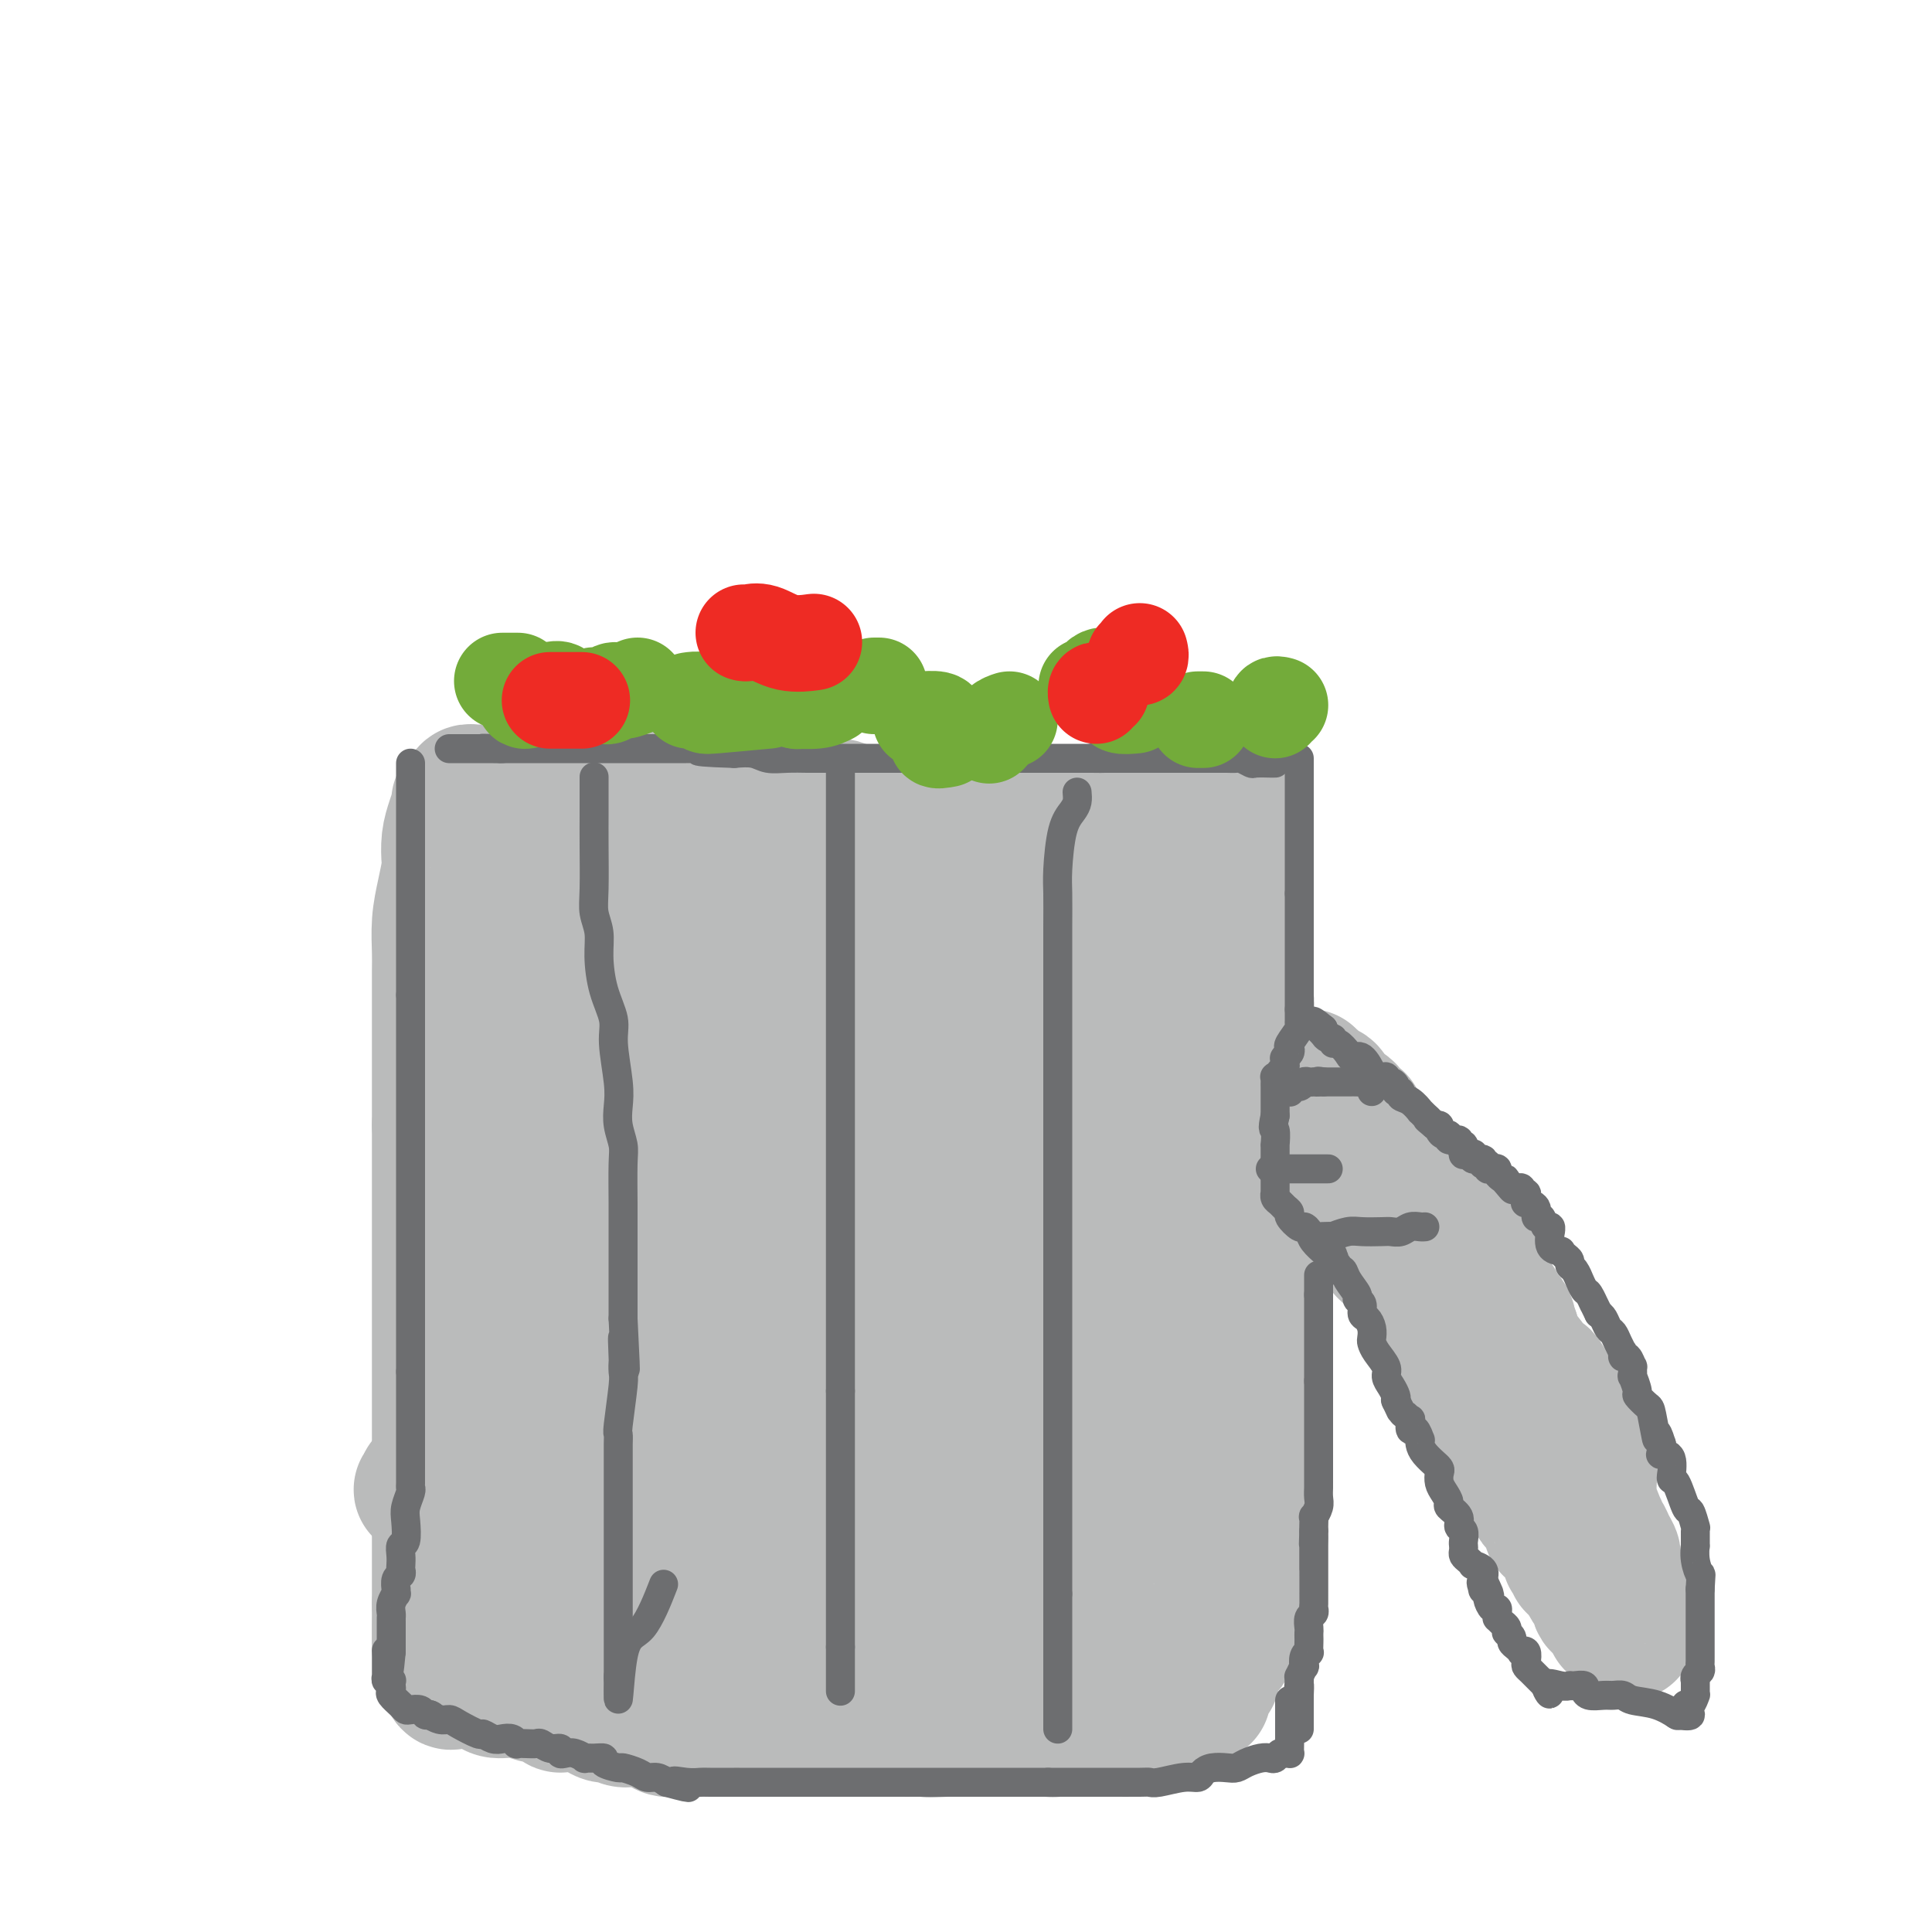 <svg viewBox='0 0 400 400' version='1.1' xmlns='http://www.w3.org/2000/svg' xmlns:xlink='http://www.w3.org/1999/xlink'><g fill='none' stroke='#BABBBB' stroke-width='28' stroke-linecap='round' stroke-linejoin='round'><path d='M95,166c-0.022,0.489 -0.045,0.979 0,1c0.045,0.021 0.156,-0.425 0,0c-0.156,0.425 -0.581,1.722 -1,3c-0.419,1.278 -0.834,2.538 -1,4c-0.166,1.462 -0.083,3.126 0,4c0.083,0.874 0.166,0.959 0,2c-0.166,1.041 -0.580,3.037 -1,5c-0.420,1.963 -0.845,3.894 -1,6c-0.155,2.106 -0.042,4.388 0,6c0.042,1.612 0.011,2.555 0,4c-0.011,1.445 -0.003,3.392 0,5c0.003,1.608 0.001,2.878 0,5c-0.001,2.122 -0.000,5.096 0,7c0.000,1.904 0.000,2.740 0,4c-0.000,1.260 -0.000,2.946 0,4c0.000,1.054 0.000,1.476 0,2c-0.000,0.524 -0.000,1.150 0,2c0.000,0.850 0.000,1.925 0,3'/><path d='M91,233c0.000,7.017 0.000,3.559 0,3c0.000,-0.559 0.000,1.781 0,3c0.000,1.219 0.000,1.315 0,2c0.000,0.685 -0.000,1.957 0,3c0.000,1.043 0.000,1.858 0,3c0.000,1.142 0.000,2.611 0,4c0.000,1.389 0.000,2.697 0,4c0.000,1.303 0.000,2.602 0,4c0.000,1.398 0.000,2.896 0,4c0.000,1.104 0.000,1.816 0,3c-0.000,1.184 0.000,2.842 0,4c0.000,1.158 0.000,1.816 0,4c0.000,2.184 0.000,5.895 0,9c0.000,3.105 0.000,5.603 0,8c0.000,2.397 -0.000,4.693 0,7c0.000,2.307 0.000,4.624 0,6c0.000,1.376 -0.000,1.812 0,3c0.000,1.188 0.000,3.129 0,4c0.000,0.871 -0.000,0.673 0,1c0.000,0.327 0.000,1.179 0,2c0.000,0.821 -0.000,1.609 0,2c0.000,0.391 0.000,0.383 0,1c0.000,0.617 -0.000,1.858 0,3c0.000,1.142 0.000,2.186 0,3c0.000,0.814 -0.000,1.397 0,2c0.000,0.603 0.000,1.227 0,2c0.000,0.773 -0.000,1.696 0,2c0.000,0.304 0.000,-0.011 0,0c0.000,0.011 -0.000,0.349 0,1c0.000,0.651 0.000,1.615 0,2c-0.000,0.385 0.000,0.193 0,0'/><path d='M91,332c-0.014,15.542 -0.048,4.897 0,1c0.048,-3.897 0.177,-1.045 1,0c0.823,1.045 2.341,0.283 4,0c1.659,-0.283 3.458,-0.088 5,0c1.542,0.088 2.827,0.070 6,0c3.173,-0.070 8.235,-0.190 13,0c4.765,0.190 9.232,0.692 14,1c4.768,0.308 9.835,0.422 14,1c4.165,0.578 7.427,1.619 10,2c2.573,0.381 4.456,0.102 5,0c0.544,-0.102 -0.252,-0.028 0,0c0.252,0.028 1.552,0.011 2,0c0.448,-0.011 0.044,-0.017 0,0c-0.044,0.017 0.270,0.057 1,0c0.730,-0.057 1.874,-0.211 3,0c1.126,0.211 2.233,0.789 4,1c1.767,0.211 4.195,0.057 6,0c1.805,-0.057 2.988,-0.015 5,0c2.012,0.015 4.853,0.004 7,0c2.147,-0.004 3.600,-0.001 6,0c2.400,0.001 5.746,0.000 8,0c2.254,-0.000 3.414,-0.000 5,0c1.586,0.000 3.596,0.000 5,0c1.404,-0.000 2.202,-0.000 3,0'/><path d='M218,338c20.582,0.928 8.537,0.249 5,0c-3.537,-0.249 1.432,-0.068 4,0c2.568,0.068 2.733,0.021 3,0c0.267,-0.021 0.635,-0.017 1,0c0.365,0.017 0.727,0.046 1,0c0.273,-0.046 0.457,-0.168 1,-1c0.543,-0.832 1.444,-2.375 2,-3c0.556,-0.625 0.768,-0.333 1,-1c0.232,-0.667 0.486,-2.292 1,-4c0.514,-1.708 1.288,-3.497 2,-5c0.712,-1.503 1.361,-2.720 2,-4c0.639,-1.280 1.269,-2.624 2,-4c0.731,-1.376 1.562,-2.783 2,-4c0.438,-1.217 0.484,-2.244 1,-4c0.516,-1.756 1.501,-4.240 2,-6c0.499,-1.760 0.511,-2.795 1,-4c0.489,-1.205 1.455,-2.580 2,-4c0.545,-1.420 0.668,-2.885 1,-4c0.332,-1.115 0.874,-1.882 1,-3c0.126,-1.118 -0.162,-2.588 0,-4c0.162,-1.412 0.774,-2.765 1,-4c0.226,-1.235 0.064,-2.353 0,-3c-0.064,-0.647 -0.032,-0.824 0,-1'/><path d='M254,275c0.707,-3.451 0.973,-2.580 1,-3c0.027,-0.420 -0.185,-2.133 0,-3c0.185,-0.867 0.768,-0.888 1,-2c0.232,-1.112 0.115,-3.313 0,-5c-0.115,-1.687 -0.227,-2.859 0,-4c0.227,-1.141 0.793,-2.251 1,-4c0.207,-1.749 0.056,-4.137 0,-6c-0.056,-1.863 -0.015,-3.200 0,-5c0.015,-1.800 0.004,-4.061 0,-6c-0.004,-1.939 -0.001,-3.554 0,-5c0.001,-1.446 0.000,-2.721 0,-4c-0.000,-1.279 -0.000,-2.562 0,-4c0.000,-1.438 0.000,-3.033 0,-4c-0.000,-0.967 -0.000,-1.308 0,-2c0.000,-0.692 0.000,-1.735 0,-3c-0.000,-1.265 -0.000,-2.752 0,-4c0.000,-1.248 0.000,-2.259 0,-3c-0.000,-0.741 -0.000,-1.214 0,-2c0.000,-0.786 0.000,-1.885 0,-3c-0.000,-1.115 -0.000,-2.247 0,-3c0.000,-0.753 0.000,-1.127 0,-2c-0.000,-0.873 -0.000,-2.246 0,-3c0.000,-0.754 0.000,-0.891 0,-2c-0.000,-1.109 -0.000,-3.190 0,-4c0.000,-0.810 0.000,-0.349 0,-1c-0.000,-0.651 -0.000,-2.415 0,-3c0.000,-0.585 0.000,0.009 0,-1c-0.000,-1.009 0.000,-3.621 0,-5c0.000,-1.379 0.000,-1.525 0,-2c0.000,-0.475 0.000,-1.279 0,-2c0.000,-0.721 0.000,-1.361 0,-2'/><path d='M257,173c0.464,-15.947 0.125,-4.814 0,-1c-0.125,3.814 -0.034,0.308 0,-1c0.034,-1.308 0.012,-0.417 0,0c-0.012,0.417 -0.013,0.362 0,0c0.013,-0.362 0.040,-1.029 0,-1c-0.040,0.029 -0.146,0.755 0,1c0.146,0.245 0.546,0.009 0,0c-0.546,-0.009 -2.037,0.208 -3,0c-0.963,-0.208 -1.399,-0.840 -2,-1c-0.601,-0.160 -1.368,0.153 -2,0c-0.632,-0.153 -1.131,-0.773 -2,-1c-0.869,-0.227 -2.109,-0.061 -3,0c-0.891,0.061 -1.432,0.016 -2,0c-0.568,-0.016 -1.162,-0.005 -2,0c-0.838,0.005 -1.919,0.002 -3,0'/><path d='M238,169c-3.973,-0.155 -4.406,-0.041 -5,0c-0.594,0.041 -1.350,0.011 -2,0c-0.650,-0.011 -1.193,-0.003 -2,0c-0.807,0.003 -1.877,0.001 -3,0c-1.123,-0.001 -2.299,-0.000 -3,0c-0.701,0.000 -0.926,0.000 -2,0c-1.074,-0.000 -2.996,-0.000 -4,0c-1.004,0.000 -1.090,-0.000 -1,0c0.090,0.000 0.357,0.000 -2,0c-2.357,-0.000 -7.337,-0.001 -9,0c-1.663,0.001 -0.010,0.002 -1,0c-0.990,-0.002 -4.622,-0.008 -7,0c-2.378,0.008 -3.501,0.031 -5,0c-1.499,-0.031 -3.376,-0.117 -6,0c-2.624,0.117 -5.997,0.438 -8,0c-2.003,-0.438 -2.637,-1.633 -4,-2c-1.363,-0.367 -3.456,0.094 -5,0c-1.544,-0.094 -2.538,-0.743 -4,-1c-1.462,-0.257 -3.393,-0.121 -5,0c-1.607,0.121 -2.891,0.229 -4,0c-1.109,-0.229 -2.043,-0.793 -3,-1c-0.957,-0.207 -1.937,-0.055 -3,0c-1.063,0.055 -2.210,0.015 -3,0c-0.790,-0.015 -1.224,-0.004 -2,0c-0.776,0.004 -1.895,0.001 -3,0c-1.105,-0.001 -2.196,0.001 -3,0c-0.804,-0.001 -1.320,-0.003 -2,0c-0.680,0.003 -1.522,0.011 -2,0c-0.478,-0.011 -0.590,-0.041 -1,0c-0.410,0.041 -1.117,0.155 -2,0c-0.883,-0.155 -1.941,-0.577 -3,-1'/><path d='M129,164c-7.695,-0.774 -2.432,-0.207 -1,0c1.432,0.207 -0.966,0.056 -2,0c-1.034,-0.056 -0.702,-0.015 -1,0c-0.298,0.015 -1.224,0.004 -2,0c-0.776,-0.004 -1.401,-0.001 -2,0c-0.599,0.001 -1.171,0.000 -2,0c-0.829,-0.000 -1.916,-0.000 -3,0c-1.084,0.000 -2.164,0.000 -3,0c-0.836,-0.000 -1.427,-0.000 -2,0c-0.573,0.000 -1.130,-0.000 -2,0c-0.870,0.000 -2.055,0.000 -3,0c-0.945,-0.000 -1.651,-0.000 -3,0c-1.349,0.000 -3.341,0.000 -4,0c-0.659,-0.000 0.016,-0.001 0,0c-0.016,0.001 -0.722,0.003 -1,0c-0.278,-0.003 -0.127,-0.012 0,0c0.127,0.012 0.230,0.044 0,0c-0.230,-0.044 -0.793,-0.166 -1,0c-0.207,0.166 -0.059,0.619 1,1c1.059,0.381 3.030,0.691 5,1'/><path d='M103,166c1.054,0.527 1.691,0.845 3,1c1.309,0.155 3.292,0.146 5,0c1.708,-0.146 3.141,-0.428 5,0c1.859,0.428 4.145,1.565 6,2c1.855,0.435 3.279,0.169 5,0c1.721,-0.169 3.740,-0.241 5,0c1.260,0.241 1.763,0.797 3,1c1.237,0.203 3.210,0.054 5,0c1.790,-0.054 3.398,-0.015 5,0c1.602,0.015 3.198,0.004 5,0c1.802,-0.004 3.810,-0.001 6,0c2.190,0.001 4.563,0.000 6,0c1.437,-0.000 1.939,-0.000 3,0c1.061,0.000 2.682,0.000 4,0c1.318,-0.000 2.334,-0.000 3,0c0.666,0.000 0.982,-0.000 2,0c1.018,0.000 2.739,0.000 4,0c1.261,-0.000 2.062,-0.000 3,0c0.938,0.000 2.013,0.000 3,0c0.987,-0.000 1.887,-0.001 3,0c1.113,0.001 2.438,0.004 4,0c1.562,-0.004 3.361,-0.015 5,0c1.639,0.015 3.118,0.055 5,0c1.882,-0.055 4.168,-0.207 6,0c1.832,0.207 3.211,0.771 5,1c1.789,0.229 3.988,0.121 5,0c1.012,-0.121 0.838,-0.256 1,0c0.162,0.256 0.662,0.904 1,1c0.338,0.096 0.514,-0.359 1,0c0.486,0.359 1.282,1.531 2,2c0.718,0.469 1.359,0.234 2,0'/><path d='M224,174c3.276,0.614 2.965,0.151 3,0c0.035,-0.151 0.414,0.012 1,0c0.586,-0.012 1.377,-0.199 2,0c0.623,0.199 1.077,0.785 2,1c0.923,0.215 2.316,0.060 3,0c0.684,-0.060 0.660,-0.026 1,0c0.340,0.026 1.046,0.044 2,0c0.954,-0.044 2.158,-0.149 3,0c0.842,0.149 1.322,0.553 2,1c0.678,0.447 1.552,0.936 2,1c0.448,0.064 0.468,-0.298 0,0c-0.468,0.298 -1.423,1.256 -2,2c-0.577,0.744 -0.774,1.274 -2,2c-1.226,0.726 -3.480,1.648 -5,3c-1.520,1.352 -2.304,3.136 -5,6c-2.696,2.864 -7.303,6.810 -10,9c-2.697,2.190 -3.485,2.626 -4,3c-0.515,0.374 -0.758,0.687 -1,1'/><path d='M216,203c-4.661,4.246 -1.813,1.859 -1,1c0.813,-0.859 -0.408,-0.192 -1,0c-0.592,0.192 -0.554,-0.092 -1,0c-0.446,0.092 -1.377,0.560 -3,1c-1.623,0.440 -3.938,0.853 -5,1c-1.062,0.147 -0.872,0.029 -1,0c-0.128,-0.029 -0.574,0.032 -1,0c-0.426,-0.032 -0.831,-0.156 -1,0c-0.169,0.156 -0.100,0.590 0,1c0.100,0.410 0.232,0.794 0,1c-0.232,0.206 -0.827,0.234 -1,0c-0.173,-0.234 0.075,-0.730 0,0c-0.075,0.730 -0.473,2.686 -1,4c-0.527,1.314 -1.184,1.987 -2,3c-0.816,1.013 -1.792,2.368 -2,4c-0.208,1.632 0.350,3.542 0,5c-0.350,1.458 -1.610,2.462 -2,4c-0.390,1.538 0.088,3.608 0,5c-0.088,1.392 -0.742,2.105 -1,4c-0.258,1.895 -0.122,4.970 0,7c0.122,2.030 0.228,3.014 0,5c-0.228,1.986 -0.792,4.973 -1,7c-0.208,2.027 -0.060,3.095 0,4c0.060,0.905 0.032,1.648 0,3c-0.032,1.352 -0.068,3.314 0,5c0.068,1.686 0.239,3.095 0,4c-0.239,0.905 -0.889,1.304 -1,2c-0.111,0.696 0.316,1.687 0,3c-0.316,1.313 -1.376,2.946 -2,4c-0.624,1.054 -0.812,1.527 -1,2'/><path d='M188,283c-0.853,2.110 -0.985,1.883 -1,3c-0.015,1.117 0.087,3.576 0,6c-0.087,2.424 -0.363,4.814 -1,7c-0.637,2.186 -1.635,4.169 -2,6c-0.365,1.831 -0.099,3.511 0,4c0.099,0.489 0.029,-0.214 0,0c-0.029,0.214 -0.019,1.346 0,2c0.019,0.654 0.046,0.830 0,1c-0.046,0.170 -0.166,0.332 0,1c0.166,0.668 0.618,1.840 1,3c0.382,1.160 0.693,2.308 1,3c0.307,0.692 0.608,0.927 1,2c0.392,1.073 0.875,2.985 1,4c0.125,1.015 -0.107,1.133 0,2c0.107,0.867 0.551,2.482 1,3c0.449,0.518 0.901,-0.060 1,0c0.099,0.060 -0.155,0.758 0,1c0.155,0.242 0.718,0.028 1,0c0.282,-0.028 0.281,0.131 1,0c0.719,-0.131 2.156,-0.551 3,-1c0.844,-0.449 1.095,-0.926 2,-2c0.905,-1.074 2.463,-2.743 4,-4c1.537,-1.257 3.051,-2.101 4,-3c0.949,-0.899 1.333,-1.855 2,-3c0.667,-1.145 1.618,-2.481 3,-4c1.382,-1.519 3.195,-3.222 4,-5c0.805,-1.778 0.601,-3.633 1,-5c0.399,-1.367 1.400,-2.248 2,-4c0.600,-1.752 0.800,-4.376 1,-7'/><path d='M218,293c1.088,-3.320 1.808,-3.619 2,-5c0.192,-1.381 -0.145,-3.845 0,-6c0.145,-2.155 0.771,-4.001 1,-6c0.229,-1.999 0.060,-4.152 0,-6c-0.060,-1.848 -0.010,-3.391 0,-5c0.010,-1.609 -0.021,-3.284 0,-5c0.021,-1.716 0.093,-3.472 0,-6c-0.093,-2.528 -0.351,-5.829 -1,-8c-0.649,-2.171 -1.691,-3.213 -2,-5c-0.309,-1.787 0.113,-4.319 0,-6c-0.113,-1.681 -0.762,-2.511 -1,-4c-0.238,-1.489 -0.063,-3.639 0,-5c0.063,-1.361 0.016,-1.934 0,-3c-0.016,-1.066 -0.000,-2.625 0,-4c0.000,-1.375 -0.014,-2.568 0,-4c0.014,-1.432 0.057,-3.105 0,-4c-0.057,-0.895 -0.212,-1.013 0,-2c0.212,-0.987 0.793,-2.843 1,-4c0.207,-1.157 0.042,-1.614 0,-2c-0.042,-0.386 0.040,-0.699 0,-1c-0.040,-0.301 -0.202,-0.588 0,-1c0.202,-0.412 0.768,-0.947 1,-1c0.232,-0.053 0.131,0.377 0,1c-0.131,0.623 -0.292,1.441 -1,3c-0.708,1.559 -1.963,3.861 -3,7c-1.037,3.139 -1.856,7.114 -3,12c-1.144,4.886 -2.613,10.682 -4,16c-1.387,5.318 -2.694,10.159 -4,15'/><path d='M204,254c-2.539,10.510 -1.885,10.785 -3,15c-1.115,4.215 -3.997,12.369 -5,17c-1.003,4.631 -0.125,5.740 0,7c0.125,1.260 -0.502,2.671 -1,4c-0.498,1.329 -0.865,2.576 -1,4c-0.135,1.424 -0.036,3.025 0,4c0.036,0.975 0.010,1.323 0,2c-0.010,0.677 -0.003,1.681 0,2c0.003,0.319 0.001,-0.048 0,0c-0.001,0.048 -0.000,0.509 0,1c0.000,0.491 0.000,1.011 0,1c-0.000,-0.011 -0.001,-0.553 0,0c0.001,0.553 0.003,2.201 0,3c-0.003,0.799 -0.009,0.750 0,1c0.009,0.250 0.035,0.799 0,1c-0.035,0.201 -0.130,0.054 0,0c0.130,-0.054 0.486,-0.014 1,0c0.514,0.014 1.188,0.004 2,0c0.812,-0.004 1.764,-0.001 3,0c1.236,0.001 2.756,0.000 4,0c1.244,-0.000 2.213,-0.000 3,0c0.787,0.000 1.394,0.000 2,0'/><path d='M209,316c2.254,0.309 0.388,0.083 0,0c-0.388,-0.083 0.701,-0.022 1,0c0.299,0.022 -0.194,0.006 0,0c0.194,-0.006 1.073,-0.001 2,0c0.927,0.001 1.902,-0.000 3,0c1.098,0.000 2.321,0.002 3,0c0.679,-0.002 0.815,-0.007 1,0c0.185,0.007 0.420,0.027 1,0c0.580,-0.027 1.505,-0.101 2,0c0.495,0.101 0.561,0.378 1,0c0.439,-0.378 1.253,-1.409 2,-2c0.747,-0.591 1.427,-0.741 2,-2c0.573,-1.259 1.038,-3.627 2,-5c0.962,-1.373 2.421,-1.752 3,-3c0.579,-1.248 0.278,-3.367 1,-5c0.722,-1.633 2.466,-2.780 3,-4c0.534,-1.220 -0.141,-2.513 0,-4c0.141,-1.487 1.100,-3.169 2,-5c0.900,-1.831 1.743,-3.811 2,-5c0.257,-1.189 -0.071,-1.587 0,-3c0.071,-1.413 0.541,-3.840 1,-5c0.459,-1.160 0.907,-1.053 1,-2c0.093,-0.947 -0.167,-2.947 0,-4c0.167,-1.053 0.762,-1.158 1,-2c0.238,-0.842 0.119,-2.421 0,-4'/><path d='M243,261c1.702,-6.882 0.456,-2.588 0,-2c-0.456,0.588 -0.122,-2.529 0,-4c0.122,-1.471 0.033,-1.295 0,-2c-0.033,-0.705 -0.009,-2.290 0,-3c0.009,-0.710 0.003,-0.543 0,-1c-0.003,-0.457 -0.005,-1.537 0,-3c0.005,-1.463 0.015,-3.309 0,-4c-0.015,-0.691 -0.057,-0.227 0,-1c0.057,-0.773 0.211,-2.783 0,-4c-0.211,-1.217 -0.789,-1.640 -1,-2c-0.211,-0.360 -0.057,-0.655 0,-2c0.057,-1.345 0.015,-3.739 0,-5c-0.015,-1.261 -0.004,-1.389 0,-2c0.004,-0.611 0.000,-1.704 0,-3c-0.000,-1.296 0.003,-2.795 0,-4c-0.003,-1.205 -0.011,-2.115 0,-3c0.011,-0.885 0.040,-1.746 0,-3c-0.040,-1.254 -0.150,-2.900 0,-4c0.150,-1.100 0.562,-1.653 1,-3c0.438,-1.347 0.904,-3.489 1,-4c0.096,-0.511 -0.177,0.609 0,0c0.177,-0.609 0.803,-2.946 1,-4c0.197,-1.054 -0.034,-0.824 0,-2c0.034,-1.176 0.334,-3.757 1,-5c0.666,-1.243 1.698,-1.148 2,-2c0.302,-0.852 -0.126,-2.652 0,-4c0.126,-1.348 0.807,-2.245 1,-3c0.193,-0.755 -0.103,-1.367 0,-2c0.103,-0.633 0.605,-1.286 1,-2c0.395,-0.714 0.684,-1.490 1,-2c0.316,-0.510 0.658,-0.755 1,-1'/><path d='M252,175c1.769,-5.437 1.192,-2.031 1,-1c-0.192,1.031 0.000,-0.315 0,-1c-0.000,-0.685 -0.193,-0.710 0,-1c0.193,-0.290 0.774,-0.846 1,-1c0.226,-0.154 0.099,0.095 0,0c-0.099,-0.095 -0.170,-0.534 0,-1c0.170,-0.466 0.581,-0.959 1,-1c0.419,-0.041 0.844,0.372 1,0c0.156,-0.372 0.041,-1.527 0,-2c-0.041,-0.473 -0.007,-0.264 0,0c0.007,0.264 -0.012,0.585 0,2c0.012,1.415 0.055,3.926 0,5c-0.055,1.074 -0.207,0.712 0,1c0.207,0.288 0.773,1.225 1,2c0.227,0.775 0.113,1.387 0,2'/><path d='M257,179c0.309,1.786 0.083,1.253 0,1c-0.083,-0.253 -0.022,-0.224 0,0c0.022,0.224 0.006,0.645 0,1c-0.006,0.355 -0.002,0.646 0,1c0.002,0.354 0.000,0.771 0,1c-0.000,0.229 -0.000,0.268 0,1c0.000,0.732 0.000,2.156 0,3c-0.000,0.844 0.000,1.107 0,2c-0.000,0.893 -0.000,2.414 0,3c0.000,0.586 0.000,0.236 0,1c-0.000,0.764 -0.001,2.642 0,4c0.001,1.358 0.004,2.198 0,3c-0.004,0.802 -0.015,1.567 0,2c0.015,0.433 0.057,0.532 0,1c-0.057,0.468 -0.211,1.303 0,2c0.211,0.697 0.788,1.257 1,2c0.212,0.743 0.061,1.671 0,3c-0.061,1.329 -0.030,3.060 0,4c0.030,0.940 0.061,1.088 0,2c-0.061,0.912 -0.212,2.589 0,4c0.212,1.411 0.789,2.555 1,4c0.211,1.445 0.057,3.192 0,5c-0.057,1.808 -0.015,3.678 0,5c0.015,1.322 0.004,2.096 0,3c-0.004,0.904 -0.001,1.937 0,3c0.001,1.063 0.000,2.157 0,3c-0.000,0.843 -0.000,1.436 0,2c0.000,0.564 0.000,1.100 0,2c-0.000,0.900 -0.000,2.165 0,3c0.000,0.835 0.000,1.238 0,2c-0.000,0.762 -0.000,1.881 0,3'/><path d='M259,255c0.309,11.984 0.083,3.944 0,2c-0.083,-1.944 -0.022,2.208 0,4c0.022,1.792 0.006,1.223 0,2c-0.006,0.777 -0.002,2.899 0,4c0.002,1.101 0.000,1.179 0,2c-0.000,0.821 -0.000,2.384 0,3c0.000,0.616 0.000,0.286 0,1c-0.000,0.714 -0.000,2.472 0,4c0.000,1.528 0.001,2.826 0,4c-0.001,1.174 -0.004,2.226 0,3c0.004,0.774 0.015,1.272 0,2c-0.015,0.728 -0.054,1.688 0,3c0.054,1.312 0.203,2.977 0,4c-0.203,1.023 -0.758,1.403 -1,3c-0.242,1.597 -0.170,4.411 0,6c0.170,1.589 0.439,1.952 0,3c-0.439,1.048 -1.585,2.779 -2,4c-0.415,1.221 -0.097,1.932 0,3c0.097,1.068 -0.027,2.495 0,4c0.027,1.505 0.203,3.090 0,4c-0.203,0.910 -0.787,1.147 -1,2c-0.213,0.853 -0.057,2.323 0,3c0.057,0.677 0.015,0.562 0,1c-0.015,0.438 -0.004,1.428 0,2c0.004,0.572 0.001,0.726 0,1c-0.001,0.274 -0.000,0.669 0,1c0.000,0.331 0.000,0.597 0,1c-0.000,0.403 -0.000,0.943 0,1c0.000,0.057 0.000,-0.369 0,0c-0.000,0.369 -0.000,1.534 0,2c0.000,0.466 0.000,0.233 0,0'/><path d='M255,334c-0.845,12.455 -0.957,4.092 -1,1c-0.043,-3.092 -0.016,-0.913 0,0c0.016,0.913 0.020,0.561 0,1c-0.020,0.439 -0.066,1.668 0,2c0.066,0.332 0.243,-0.233 0,0c-0.243,0.233 -0.905,1.263 -1,2c-0.095,0.737 0.377,1.181 0,2c-0.377,0.819 -1.604,2.012 -2,3c-0.396,0.988 0.037,1.770 0,2c-0.037,0.230 -0.546,-0.092 -1,0c-0.454,0.092 -0.854,0.599 -1,1c-0.146,0.401 -0.040,0.696 0,1c0.040,0.304 0.012,0.617 0,1c-0.012,0.383 -0.009,0.835 0,1c0.009,0.165 0.023,0.044 0,0c-0.023,-0.044 -0.083,-0.012 0,0c0.083,0.012 0.309,0.003 0,0c-0.309,-0.003 -1.155,-0.002 -2,0'/><path d='M247,351c-1.583,2.852 -1.542,1.483 -2,1c-0.458,-0.483 -1.417,-0.078 -2,0c-0.583,0.078 -0.791,-0.171 -1,0c-0.209,0.171 -0.419,0.762 -1,1c-0.581,0.238 -1.534,0.124 -2,0c-0.466,-0.124 -0.444,-0.258 -1,0c-0.556,0.258 -1.690,0.906 -2,1c-0.310,0.094 0.205,-0.367 -1,0c-1.205,0.367 -4.128,1.563 -5,2c-0.872,0.437 0.308,0.116 0,0c-0.308,-0.116 -2.105,-0.027 -3,0c-0.895,0.027 -0.887,-0.006 -1,0c-0.113,0.006 -0.348,0.053 -1,0c-0.652,-0.053 -1.720,-0.207 -2,0c-0.280,0.207 0.227,0.773 0,1c-0.227,0.227 -1.188,0.113 -2,0c-0.812,-0.113 -1.477,-0.227 -2,0c-0.523,0.227 -0.906,0.793 -1,1c-0.094,0.207 0.101,0.056 0,0c-0.101,-0.056 -0.499,-0.015 -1,0c-0.501,0.015 -1.104,0.004 -2,0c-0.896,-0.004 -2.085,-0.001 -3,0c-0.915,0.001 -1.555,0.000 -2,0c-0.445,-0.000 -0.695,-0.000 -1,0c-0.305,0.000 -0.666,0.000 -1,0c-0.334,-0.000 -0.640,-0.000 -1,0c-0.360,0.000 -0.773,0.000 -2,0c-1.227,-0.000 -3.267,-0.000 -4,0c-0.733,0.000 -0.159,0.000 0,0c0.159,-0.000 -0.097,-0.000 -1,0c-0.903,0.000 -2.451,0.000 -4,0'/><path d='M196,358c-5.716,0.309 -3.006,0.083 -3,0c0.006,-0.083 -2.690,-0.022 -4,0c-1.310,0.022 -1.233,0.006 -2,0c-0.767,-0.006 -2.378,-0.002 -3,0c-0.622,0.002 -0.254,0.000 -1,0c-0.746,-0.000 -2.605,-0.000 -4,0c-1.395,0.000 -2.324,0.000 -3,0c-0.676,-0.000 -1.097,-0.000 -2,0c-0.903,0.000 -2.286,0.000 -3,0c-0.714,-0.000 -0.757,-0.000 -1,0c-0.243,0.000 -0.684,0.000 -1,0c-0.316,-0.000 -0.507,-0.000 -1,0c-0.493,0.000 -1.287,-0.000 -2,0c-0.713,0.000 -1.345,0.000 -3,0c-1.655,-0.000 -4.334,-0.000 -6,0c-1.666,0.000 -2.319,0.000 -3,0c-0.681,-0.000 -1.391,-0.000 -2,0c-0.609,0.000 -1.118,0.000 -2,0c-0.882,-0.000 -2.137,-0.000 -3,0c-0.863,0.000 -1.334,0.001 -2,0c-0.666,-0.001 -1.528,-0.003 -2,0c-0.472,0.003 -0.556,0.011 -1,0c-0.444,-0.011 -1.249,-0.040 -2,0c-0.751,0.040 -1.447,0.150 -2,0c-0.553,-0.150 -0.962,-0.560 -2,-1c-1.038,-0.440 -2.705,-0.910 -4,-1c-1.295,-0.090 -2.217,0.200 -3,0c-0.783,-0.200 -1.426,-0.889 -2,-1c-0.574,-0.111 -1.078,0.355 -2,0c-0.922,-0.355 -2.264,-1.530 -3,-2c-0.736,-0.470 -0.868,-0.235 -1,0'/><path d='M121,353c-4.059,-0.730 -4.707,-0.056 -5,0c-0.293,0.056 -0.232,-0.506 -1,-1c-0.768,-0.494 -2.364,-0.920 -3,-1c-0.636,-0.080 -0.312,0.185 -1,0c-0.688,-0.185 -2.389,-0.820 -4,-1c-1.611,-0.180 -3.133,0.095 -4,0c-0.867,-0.095 -1.079,-0.561 -2,-1c-0.921,-0.439 -2.551,-0.850 -3,-1c-0.449,-0.150 0.282,-0.040 0,0c-0.282,0.040 -1.577,0.010 -2,0c-0.423,-0.010 0.027,-0.000 0,0c-0.027,0.000 -0.529,-0.010 -1,0c-0.471,0.010 -0.911,0.039 -1,0c-0.089,-0.039 0.172,-0.147 0,0c-0.172,0.147 -0.778,0.551 -1,0c-0.222,-0.551 -0.059,-2.055 0,-3c0.059,-0.945 0.016,-1.331 0,-3c-0.016,-1.669 -0.004,-4.621 0,-7c0.004,-2.379 0.001,-4.186 0,-6c-0.001,-1.814 -0.000,-3.634 0,-5c0.000,-1.366 0.000,-2.278 0,-3c-0.000,-0.722 -0.000,-1.254 0,-2c0.000,-0.746 0.000,-1.705 0,-3c-0.000,-1.295 -0.000,-2.926 0,-4c0.000,-1.074 0.000,-1.593 0,-3c-0.000,-1.407 -0.000,-3.704 0,-6'/><path d='M93,303c0.000,-7.434 0.000,-5.018 0,-5c-0.000,0.018 -0.000,-2.361 0,-4c0.000,-1.639 0.000,-2.537 0,-4c-0.000,-1.463 -0.000,-3.489 0,-5c0.000,-1.511 0.000,-2.507 0,-4c-0.000,-1.493 -0.001,-3.484 0,-5c0.001,-1.516 0.004,-2.556 0,-4c-0.004,-1.444 -0.016,-3.293 0,-4c0.016,-0.707 0.060,-0.273 0,-1c-0.060,-0.727 -0.223,-2.615 0,-4c0.223,-1.385 0.833,-2.268 1,-3c0.167,-0.732 -0.109,-1.315 0,-2c0.109,-0.685 0.604,-1.473 1,-3c0.396,-1.527 0.692,-3.794 1,-5c0.308,-1.206 0.626,-1.350 1,-2c0.374,-0.650 0.803,-1.807 1,-3c0.197,-1.193 0.162,-2.422 0,-4c-0.162,-1.578 -0.449,-3.506 0,-5c0.449,-1.494 1.636,-2.555 2,-4c0.364,-1.445 -0.096,-3.274 0,-4c0.096,-0.726 0.747,-0.348 1,-1c0.253,-0.652 0.106,-2.334 0,-3c-0.106,-0.666 -0.173,-0.315 0,-1c0.173,-0.685 0.586,-2.406 1,-4c0.414,-1.594 0.829,-3.060 1,-4c0.171,-0.940 0.098,-1.354 0,-2c-0.098,-0.646 -0.223,-1.524 0,-2c0.223,-0.476 0.792,-0.550 1,-1c0.208,-0.450 0.056,-1.275 0,-2c-0.056,-0.725 -0.016,-1.350 0,-2c0.016,-0.650 0.008,-1.325 0,-2'/><path d='M104,204c1.863,-9.647 1.021,-4.263 1,-3c-0.021,1.263 0.779,-1.594 1,-4c0.221,-2.406 -0.138,-4.359 0,-6c0.138,-1.641 0.773,-2.968 1,-4c0.227,-1.032 0.047,-1.769 0,-3c-0.047,-1.231 0.039,-2.956 0,-4c-0.039,-1.044 -0.205,-1.405 0,-2c0.205,-0.595 0.779,-1.423 1,-2c0.221,-0.577 0.089,-0.904 0,-1c-0.089,-0.096 -0.134,0.039 0,0c0.134,-0.039 0.449,-0.253 1,0c0.551,0.253 1.339,0.972 2,2c0.661,1.028 1.194,2.366 2,3c0.806,0.634 1.886,0.566 3,1c1.114,0.434 2.261,1.370 3,2c0.739,0.630 1.071,0.953 2,1c0.929,0.047 2.457,-0.184 3,0c0.543,0.184 0.101,0.781 1,1c0.899,0.219 3.138,0.059 4,0c0.862,-0.059 0.347,-0.016 1,0c0.653,0.016 2.473,0.004 4,0c1.527,-0.004 2.760,-0.001 4,0c1.240,0.001 2.488,0.000 4,0c1.512,-0.000 3.289,-0.000 5,0c1.711,0.000 3.355,0.000 5,0'/><path d='M152,185c6.542,0.311 6.398,0.087 7,0c0.602,-0.087 1.950,-0.039 3,0c1.050,0.039 1.801,0.067 3,0c1.199,-0.067 2.844,-0.230 4,0c1.156,0.230 1.822,0.855 3,1c1.178,0.145 2.866,-0.188 4,0c1.134,0.188 1.713,0.898 3,1c1.287,0.102 3.280,-0.405 5,0c1.720,0.405 3.165,1.723 4,2c0.835,0.277 1.058,-0.487 4,0c2.942,0.487 8.602,2.225 12,3c3.398,0.775 4.535,0.586 6,1c1.465,0.414 3.257,1.431 4,2c0.743,0.569 0.437,0.688 1,1c0.563,0.312 1.995,0.816 3,1c1.005,0.184 1.584,0.049 2,0c0.416,-0.049 0.670,-0.013 1,0c0.330,0.013 0.738,0.004 1,0c0.262,-0.004 0.380,-0.001 0,0c-0.380,0.001 -1.256,0.000 -2,0c-0.744,-0.000 -1.355,-0.000 -2,0c-0.645,0.000 -1.322,0.000 -2,0'/><path d='M216,197c-1.941,0.014 -4.292,0.049 -7,0c-2.708,-0.049 -5.772,-0.182 -8,0c-2.228,0.182 -3.620,0.679 -6,1c-2.380,0.321 -5.750,0.467 -8,1c-2.250,0.533 -3.382,1.452 -5,2c-1.618,0.548 -3.724,0.725 -6,1c-2.276,0.275 -4.723,0.647 -7,1c-2.277,0.353 -4.385,0.687 -6,1c-1.615,0.313 -2.736,0.606 -5,1c-2.264,0.394 -5.669,0.890 -8,1c-2.331,0.110 -3.586,-0.167 -5,0c-1.414,0.167 -2.986,0.777 -4,1c-1.014,0.223 -1.468,0.060 -2,0c-0.532,-0.060 -1.140,-0.016 -2,0c-0.860,0.016 -1.971,0.004 -3,0c-1.029,-0.004 -1.975,-0.001 -3,0c-1.025,0.001 -2.127,0.000 -3,0c-0.873,-0.000 -1.515,-0.000 -2,0c-0.485,0.000 -0.813,0.000 -1,0c-0.187,-0.000 -0.235,-0.000 -1,0c-0.765,0.000 -2.248,0.000 -3,0c-0.752,-0.000 -0.773,-0.000 -1,0c-0.227,0.000 -0.659,0.000 -1,0c-0.341,-0.000 -0.592,-0.000 -1,0c-0.408,0.000 -0.974,0.000 -1,0c-0.026,-0.000 0.487,-0.000 1,0'/><path d='M118,207c-14.107,2.101 -0.375,2.353 7,3c7.375,0.647 8.391,1.689 13,3c4.609,1.311 12.809,2.891 18,4c5.191,1.109 7.372,1.747 9,2c1.628,0.253 2.702,0.120 4,0c1.298,-0.120 2.821,-0.228 5,0c2.179,0.228 5.013,0.793 7,1c1.987,0.207 3.127,0.055 5,0c1.873,-0.055 4.479,-0.015 6,0c1.521,0.015 1.955,0.003 3,0c1.045,-0.003 2.700,0.001 4,0c1.300,-0.001 2.245,-0.007 3,0c0.755,0.007 1.319,0.027 2,0c0.681,-0.027 1.478,-0.100 1,0c-0.478,0.100 -2.231,0.375 -3,1c-0.769,0.625 -0.553,1.601 -1,2c-0.447,0.399 -1.556,0.221 -4,1c-2.444,0.779 -6.224,2.514 -10,4c-3.776,1.486 -7.547,2.723 -11,4c-3.453,1.277 -6.588,2.595 -11,4c-4.412,1.405 -10.101,2.897 -14,4c-3.899,1.103 -6.009,1.816 -8,2c-1.991,0.184 -3.865,-0.161 -5,0c-1.135,0.161 -1.531,0.827 -2,1c-0.469,0.173 -1.011,-0.146 -2,0c-0.989,0.146 -2.425,0.756 -4,1c-1.575,0.244 -3.287,0.122 -5,0'/><path d='M125,244c-6.806,1.238 -3.822,0.332 -4,0c-0.178,-0.332 -3.518,-0.089 -5,0c-1.482,0.089 -1.105,0.025 -2,0c-0.895,-0.025 -3.060,-0.009 -4,0c-0.940,0.009 -0.655,0.012 -1,0c-0.345,-0.012 -1.321,-0.040 -2,0c-0.679,0.040 -1.062,0.147 -1,0c0.062,-0.147 0.569,-0.548 1,-1c0.431,-0.452 0.788,-0.954 2,-2c1.212,-1.046 3.281,-2.635 5,-4c1.719,-1.365 3.088,-2.506 5,-3c1.912,-0.494 4.365,-0.343 6,-1c1.635,-0.657 2.450,-2.124 4,-3c1.550,-0.876 3.835,-1.163 6,-2c2.165,-0.837 4.209,-2.224 6,-3c1.791,-0.776 3.328,-0.940 4,-1c0.672,-0.060 0.478,-0.017 0,0c-0.478,0.017 -1.239,0.009 -2,0'/><path d='M143,224c2.965,-1.537 -1.623,-0.379 -5,0c-3.377,0.379 -5.542,-0.019 -8,0c-2.458,0.019 -5.208,0.456 -8,1c-2.792,0.544 -5.627,1.195 -8,3c-2.373,1.805 -4.286,4.766 -6,9c-1.714,4.234 -3.230,9.743 -4,15c-0.770,5.257 -0.795,10.262 -1,13c-0.205,2.738 -0.590,3.210 0,5c0.590,1.790 2.156,4.897 3,6c0.844,1.103 0.965,0.202 1,0c0.035,-0.202 -0.015,0.294 0,1c0.015,0.706 0.095,1.622 0,3c-0.095,1.378 -0.365,3.218 -1,5c-0.635,1.782 -1.634,3.505 -2,5c-0.366,1.495 -0.099,2.763 0,4c0.099,1.237 0.029,2.442 0,4c-0.029,1.558 -0.018,3.469 0,5c0.018,1.531 0.043,2.681 0,4c-0.043,1.319 -0.155,2.805 0,4c0.155,1.195 0.578,2.097 1,3'/><path d='M105,314c-0.314,5.203 -0.098,1.211 0,0c0.098,-1.211 0.078,0.359 0,1c-0.078,0.641 -0.213,0.352 0,1c0.213,0.648 0.774,2.232 1,3c0.226,0.768 0.116,0.720 0,1c-0.116,0.280 -0.240,0.888 0,1c0.240,0.112 0.843,-0.271 1,0c0.157,0.271 -0.134,1.195 0,1c0.134,-0.195 0.691,-1.511 1,-2c0.309,-0.489 0.370,-0.153 1,-1c0.630,-0.847 1.829,-2.877 3,-5c1.171,-2.123 2.315,-4.340 4,-7c1.685,-2.660 3.910,-5.762 5,-8c1.090,-2.238 1.044,-3.612 2,-5c0.956,-1.388 2.914,-2.792 4,-5c1.086,-2.208 1.300,-5.221 2,-8c0.700,-2.779 1.886,-5.324 3,-8c1.114,-2.676 2.158,-5.483 3,-8c0.842,-2.517 1.483,-4.743 2,-7c0.517,-2.257 0.909,-4.545 1,-6c0.091,-1.455 -0.119,-2.076 0,-3c0.119,-0.924 0.568,-2.151 1,-3c0.432,-0.849 0.848,-1.320 1,-2c0.152,-0.680 0.041,-1.568 0,-2c-0.041,-0.432 -0.012,-0.409 0,-1c0.012,-0.591 0.006,-1.795 0,-3'/><path d='M140,238c2.238,-8.215 1.331,-3.254 1,-1c-0.331,2.254 -0.088,1.801 0,2c0.088,0.199 0.022,1.052 0,3c-0.022,1.948 0.001,4.993 0,8c-0.001,3.007 -0.025,5.978 0,10c0.025,4.022 0.098,9.095 0,12c-0.098,2.905 -0.366,3.643 -1,5c-0.634,1.357 -1.633,3.333 -2,4c-0.367,0.667 -0.100,0.025 0,0c0.100,-0.025 0.035,0.567 0,1c-0.035,0.433 -0.041,0.709 0,1c0.041,0.291 0.128,0.598 0,1c-0.128,0.402 -0.469,0.898 -1,1c-0.531,0.102 -1.250,-0.191 -2,0c-0.750,0.191 -1.530,0.867 -3,1c-1.470,0.133 -3.630,-0.278 -5,0c-1.370,0.278 -1.950,1.243 -4,2c-2.050,0.757 -5.568,1.304 -8,2c-2.432,0.696 -3.776,1.541 -6,3c-2.224,1.459 -5.329,3.534 -8,5c-2.671,1.466 -4.909,2.324 -7,4c-2.091,1.676 -4.035,4.171 -5,5c-0.965,0.829 -0.952,-0.008 -1,0c-0.048,0.008 -0.157,0.859 0,1c0.157,0.141 0.578,-0.430 1,-1'/><path d='M89,307c-3.853,2.687 -0.485,0.903 1,0c1.485,-0.903 1.086,-0.926 2,-2c0.914,-1.074 3.142,-3.199 5,-5c1.858,-1.801 3.345,-3.276 5,-6c1.655,-2.724 3.479,-6.696 5,-9c1.521,-2.304 2.740,-2.941 4,-4c1.260,-1.059 2.561,-2.540 4,-5c1.439,-2.460 3.016,-5.899 4,-8c0.984,-2.101 1.374,-2.863 2,-4c0.626,-1.137 1.489,-2.647 2,-4c0.511,-1.353 0.669,-2.548 1,-4c0.331,-1.452 0.835,-3.162 1,-4c0.165,-0.838 -0.008,-0.806 0,-1c0.008,-0.194 0.198,-0.614 0,-1c-0.198,-0.386 -0.785,-0.739 -1,-1c-0.215,-0.261 -0.057,-0.432 0,1c0.057,1.432 0.015,4.467 0,7c-0.015,2.533 -0.001,4.566 0,6c0.001,1.434 -0.010,2.271 0,3c0.010,0.729 0.041,1.350 0,2c-0.041,0.650 -0.155,1.329 0,2c0.155,0.671 0.577,1.336 1,2'/><path d='M125,272c0.025,3.504 -0.414,0.763 0,1c0.414,0.237 1.679,3.451 2,5c0.321,1.549 -0.302,1.433 0,2c0.302,0.567 1.530,1.816 2,3c0.470,1.184 0.183,2.302 0,3c-0.183,0.698 -0.260,0.975 0,2c0.260,1.025 0.858,2.799 1,4c0.142,1.201 -0.172,1.829 0,3c0.172,1.171 0.829,2.886 1,4c0.171,1.114 -0.143,1.629 0,2c0.143,0.371 0.742,0.598 1,2c0.258,1.402 0.173,3.979 0,6c-0.173,2.021 -0.436,3.486 0,4c0.436,0.514 1.571,0.076 2,0c0.429,-0.076 0.152,0.211 1,-1c0.848,-1.211 2.821,-3.921 5,-7c2.179,-3.079 4.563,-6.526 6,-9c1.437,-2.474 1.925,-3.974 3,-6c1.075,-2.026 2.736,-4.579 4,-7c1.264,-2.421 2.132,-4.711 3,-7'/><path d='M156,276c4.335,-6.750 3.172,-5.123 3,-6c-0.172,-0.877 0.647,-4.256 2,-7c1.353,-2.744 3.239,-4.851 4,-7c0.761,-2.149 0.398,-4.338 1,-7c0.602,-2.662 2.171,-5.795 3,-8c0.829,-2.205 0.920,-3.483 1,-5c0.080,-1.517 0.151,-3.275 1,-6c0.849,-2.725 2.477,-6.418 3,-9c0.523,-2.582 -0.059,-4.052 0,-5c0.059,-0.948 0.758,-1.375 1,-2c0.242,-0.625 0.026,-1.450 0,-2c-0.026,-0.550 0.137,-0.825 0,-1c-0.137,-0.175 -0.572,-0.250 -1,0c-0.428,0.250 -0.847,0.827 -1,4c-0.153,3.173 -0.041,8.944 0,14c0.041,5.056 0.011,9.397 0,13c-0.011,3.603 -0.003,6.467 0,8c0.003,1.533 0.001,1.736 0,2c-0.001,0.264 -0.000,0.590 0,1c0.000,0.410 0.000,0.904 0,1c-0.000,0.096 -0.000,-0.205 0,0c0.000,0.205 0.000,0.916 0,2c-0.000,1.084 -0.000,2.542 0,4'/><path d='M173,260c-0.309,8.499 -0.083,5.746 0,6c0.083,0.254 0.022,3.514 0,6c-0.022,2.486 -0.006,4.197 0,6c0.006,1.803 0.002,3.699 0,5c-0.002,1.301 -0.000,2.008 0,3c0.000,0.992 0.000,2.269 0,3c-0.000,0.731 -0.000,0.917 0,1c0.000,0.083 0.000,0.063 0,0c-0.000,-0.063 -0.000,-0.171 0,0c0.000,0.171 -0.000,0.619 0,1c0.000,0.381 0.000,0.693 0,1c-0.000,0.307 -0.000,0.607 0,1c0.000,0.393 0.000,0.878 0,1c-0.000,0.122 -0.001,-0.118 0,0c0.001,0.118 0.002,0.596 0,1c-0.002,0.404 -0.008,0.734 0,1c0.008,0.266 0.029,0.469 0,1c-0.029,0.531 -0.108,1.392 0,2c0.108,0.608 0.403,0.964 0,2c-0.403,1.036 -1.506,2.752 -2,4c-0.494,1.248 -0.380,2.030 -1,4c-0.620,1.970 -1.974,5.129 -3,8c-1.026,2.871 -1.725,5.452 -2,7c-0.275,1.548 -0.125,2.061 0,3c0.125,0.939 0.227,2.304 0,3c-0.227,0.696 -0.782,0.723 -1,1c-0.218,0.277 -0.097,0.805 0,1c0.097,0.195 0.171,0.056 0,0c-0.171,-0.056 -0.585,-0.028 -1,0'/><path d='M163,332c-1.559,5.156 -0.455,1.547 0,0c0.455,-1.547 0.261,-1.031 0,-1c-0.261,0.031 -0.590,-0.422 -1,-1c-0.410,-0.578 -0.903,-1.282 -1,-2c-0.097,-0.718 0.200,-1.449 0,-2c-0.200,-0.551 -0.899,-0.920 -1,-1c-0.101,-0.080 0.395,0.130 0,0c-0.395,-0.130 -1.682,-0.599 -2,-1c-0.318,-0.401 0.332,-0.732 0,-1c-0.332,-0.268 -1.648,-0.471 -2,-1c-0.352,-0.529 0.260,-1.382 0,-2c-0.260,-0.618 -1.390,-0.999 -2,-1c-0.610,-0.001 -0.698,0.379 -1,0c-0.302,-0.379 -0.817,-1.516 -1,-2c-0.183,-0.484 -0.035,-0.315 0,-1c0.035,-0.685 -0.043,-2.226 0,-3c0.043,-0.774 0.208,-0.783 0,-1c-0.208,-0.217 -0.789,-0.642 -1,-1c-0.211,-0.358 -0.053,-0.648 0,-1c0.053,-0.352 -0.001,-0.766 0,-1c0.001,-0.234 0.057,-0.290 0,-1c-0.057,-0.710 -0.225,-2.075 0,-3c0.225,-0.925 0.845,-1.411 1,-2c0.155,-0.589 -0.154,-1.282 0,-2c0.154,-0.718 0.772,-1.463 1,-2c0.228,-0.537 0.065,-0.868 0,-1c-0.065,-0.132 -0.033,-0.066 0,0'/><path d='M265,228c0.303,0.258 0.606,0.516 1,1c0.394,0.484 0.880,1.194 1,2c0.120,0.806 -0.127,1.708 0,2c0.127,0.292 0.626,-0.026 1,0c0.374,0.026 0.621,0.398 1,1c0.379,0.602 0.890,1.436 1,2c0.110,0.564 -0.180,0.858 0,1c0.180,0.142 0.831,0.133 1,0c0.169,-0.133 -0.145,-0.391 0,0c0.145,0.391 0.749,1.430 1,2c0.251,0.570 0.147,0.670 0,1c-0.147,0.330 -0.339,0.891 0,1c0.339,0.109 1.207,-0.232 2,0c0.793,0.232 1.511,1.037 2,2c0.489,0.963 0.750,2.083 1,3c0.250,0.917 0.490,1.632 1,2c0.510,0.368 1.288,0.391 2,1c0.712,0.609 1.356,1.805 2,3'/><path d='M282,252c3.096,4.176 2.335,2.615 2,2c-0.335,-0.615 -0.244,-0.284 0,0c0.244,0.284 0.642,0.522 1,1c0.358,0.478 0.677,1.198 1,2c0.323,0.802 0.648,1.688 1,2c0.352,0.312 0.729,0.050 1,0c0.271,-0.050 0.436,0.113 1,1c0.564,0.887 1.526,2.499 2,3c0.474,0.501 0.461,-0.108 1,0c0.539,0.108 1.632,0.932 2,2c0.368,1.068 0.012,2.378 0,3c-0.012,0.622 0.320,0.555 1,1c0.680,0.445 1.707,1.401 2,2c0.293,0.599 -0.148,0.842 0,1c0.148,0.158 0.885,0.231 1,1c0.115,0.769 -0.390,2.232 0,3c0.390,0.768 1.677,0.839 2,1c0.323,0.161 -0.318,0.412 0,1c0.318,0.588 1.594,1.513 2,2c0.406,0.487 -0.059,0.536 0,1c0.059,0.464 0.642,1.343 1,2c0.358,0.657 0.491,1.091 1,2c0.509,0.909 1.393,2.294 2,3c0.607,0.706 0.938,0.734 1,1c0.062,0.266 -0.143,0.771 0,1c0.143,0.229 0.634,0.184 1,1c0.366,0.816 0.606,2.495 1,3c0.394,0.505 0.941,-0.164 1,0c0.059,0.164 -0.369,1.159 0,2c0.369,0.841 1.534,1.526 2,2c0.466,0.474 0.233,0.737 0,1'/><path d='M312,299c3.039,5.390 1.636,1.864 1,1c-0.636,-0.864 -0.507,0.932 0,2c0.507,1.068 1.391,1.407 2,2c0.609,0.593 0.941,1.440 1,2c0.059,0.560 -0.157,0.832 0,1c0.157,0.168 0.687,0.231 1,1c0.313,0.769 0.410,2.242 1,3c0.590,0.758 1.675,0.799 2,1c0.325,0.201 -0.109,0.562 0,1c0.109,0.438 0.760,0.954 1,1c0.240,0.046 0.067,-0.377 0,0c-0.067,0.377 -0.029,1.554 0,2c0.029,0.446 0.050,0.162 0,0c-0.050,-0.162 -0.171,-0.202 0,0c0.171,0.202 0.633,0.647 1,1c0.367,0.353 0.638,0.614 1,1c0.362,0.386 0.815,0.896 1,1c0.185,0.104 0.101,-0.197 0,0c-0.101,0.197 -0.220,0.893 0,1c0.220,0.107 0.777,-0.374 1,0c0.223,0.374 0.112,1.602 0,2c-0.112,0.398 -0.223,-0.033 0,0c0.223,0.033 0.782,0.531 1,1c0.218,0.469 0.097,0.910 0,1c-0.097,0.090 -0.170,-0.169 0,0c0.170,0.169 0.582,0.767 1,1c0.418,0.233 0.843,0.101 1,0c0.157,-0.101 0.045,-0.172 0,0c-0.045,0.172 -0.022,0.586 0,1'/><path d='M328,326c2.714,4.354 1.498,1.739 1,1c-0.498,-0.739 -0.279,0.397 0,1c0.279,0.603 0.619,0.673 1,1c0.381,0.327 0.805,0.909 1,1c0.195,0.091 0.161,-0.311 0,0c-0.161,0.311 -0.449,1.335 0,2c0.449,0.665 1.636,0.971 2,1c0.364,0.029 -0.096,-0.217 0,0c0.096,0.217 0.748,0.899 1,1c0.252,0.101 0.105,-0.379 0,0c-0.105,0.379 -0.168,1.617 0,2c0.168,0.383 0.567,-0.087 1,0c0.433,0.087 0.900,0.732 1,1c0.100,0.268 -0.168,0.159 0,0c0.168,-0.159 0.770,-0.367 1,0c0.230,0.367 0.086,1.308 0,1c-0.086,-0.308 -0.116,-1.866 0,-3c0.116,-1.134 0.377,-1.844 0,-3c-0.377,-1.156 -1.394,-2.759 -2,-4c-0.606,-1.241 -0.803,-2.121 -1,-3'/><path d='M334,325c-0.261,-2.444 0.087,-2.555 0,-3c-0.087,-0.445 -0.610,-1.224 -1,-2c-0.390,-0.776 -0.648,-1.547 -1,-2c-0.352,-0.453 -0.798,-0.586 -1,-1c-0.202,-0.414 -0.159,-1.108 0,-1c0.159,0.108 0.435,1.020 0,0c-0.435,-1.020 -1.581,-3.971 -2,-5c-0.419,-1.029 -0.113,-0.137 0,0c0.113,0.137 0.031,-0.482 0,-1c-0.031,-0.518 -0.012,-0.935 0,-1c0.012,-0.065 0.017,0.223 0,0c-0.017,-0.223 -0.055,-0.958 0,-2c0.055,-1.042 0.205,-2.393 0,-3c-0.205,-0.607 -0.763,-0.471 -1,-1c-0.237,-0.529 -0.154,-1.725 0,-2c0.154,-0.275 0.378,0.369 0,0c-0.378,-0.369 -1.358,-1.753 -2,-3c-0.642,-1.247 -0.947,-2.358 -1,-3c-0.053,-0.642 0.144,-0.815 0,-1c-0.144,-0.185 -0.631,-0.383 -1,-1c-0.369,-0.617 -0.620,-1.652 -1,-2c-0.380,-0.348 -0.889,-0.009 -1,0c-0.111,0.009 0.178,-0.313 0,-1c-0.178,-0.687 -0.822,-1.738 -1,-2c-0.178,-0.262 0.109,0.265 0,0c-0.109,-0.265 -0.614,-1.324 -1,-2c-0.386,-0.676 -0.653,-0.971 -1,-1c-0.347,-0.029 -0.773,0.209 -1,0c-0.227,-0.209 -0.253,-0.864 -1,-2c-0.747,-1.136 -2.213,-2.753 -3,-4c-0.787,-1.247 -0.893,-2.123 -1,-3'/><path d='M313,276c-2.582,-3.982 -1.536,-1.437 -1,-1c0.536,0.437 0.563,-1.235 0,-2c-0.563,-0.765 -1.717,-0.622 -2,-1c-0.283,-0.378 0.303,-1.278 0,-2c-0.303,-0.722 -1.497,-1.267 -2,-2c-0.503,-0.733 -0.316,-1.654 -1,-3c-0.684,-1.346 -2.237,-3.115 -3,-4c-0.763,-0.885 -0.734,-0.885 -1,-1c-0.266,-0.115 -0.827,-0.347 -1,-1c-0.173,-0.653 0.041,-1.729 0,-2c-0.041,-0.271 -0.337,0.264 -1,0c-0.663,-0.264 -1.694,-1.327 -2,-2c-0.306,-0.673 0.114,-0.955 0,-1c-0.114,-0.045 -0.760,0.149 -1,0c-0.240,-0.149 -0.073,-0.641 0,-1c0.073,-0.359 0.051,-0.586 0,-1c-0.051,-0.414 -0.132,-1.014 -1,-2c-0.868,-0.986 -2.522,-2.358 -3,-3c-0.478,-0.642 0.222,-0.554 0,-1c-0.222,-0.446 -1.364,-1.425 -2,-2c-0.636,-0.575 -0.766,-0.744 -1,-1c-0.234,-0.256 -0.573,-0.597 -1,-1c-0.427,-0.403 -0.941,-0.867 -1,-1c-0.059,-0.133 0.336,0.067 0,0c-0.336,-0.067 -1.404,-0.399 -2,-1c-0.596,-0.601 -0.719,-1.470 -1,-2c-0.281,-0.530 -0.719,-0.719 -1,-1c-0.281,-0.281 -0.405,-0.653 -1,-1c-0.595,-0.347 -1.660,-0.670 -2,-1c-0.340,-0.330 0.046,-0.666 0,-1c-0.046,-0.334 -0.523,-0.667 -1,-1'/><path d='M281,233c-4.947,-6.670 -1.313,-1.847 0,0c1.313,1.847 0.307,0.716 0,0c-0.307,-0.716 0.086,-1.019 0,-1c-0.086,0.019 -0.650,0.358 -1,0c-0.350,-0.358 -0.485,-1.415 -1,-2c-0.515,-0.585 -1.409,-0.700 -2,-1c-0.591,-0.300 -0.879,-0.784 -1,-1c-0.121,-0.216 -0.074,-0.162 0,0c0.074,0.162 0.174,0.433 0,0c-0.174,-0.433 -0.621,-1.570 -1,-2c-0.379,-0.430 -0.690,-0.154 -1,0c-0.310,0.154 -0.618,0.186 -1,0c-0.382,-0.186 -0.838,-0.589 -1,-1c-0.162,-0.411 -0.030,-0.828 0,-1c0.030,-0.172 -0.044,-0.098 0,0c0.044,0.098 0.204,0.219 0,0c-0.204,-0.219 -0.773,-0.777 -1,-1c-0.227,-0.223 -0.114,-0.112 0,0'/></g>
<g fill='none' stroke='#6D6E70' stroke-width='6' stroke-linecap='round' stroke-linejoin='round'><path d='M269,157c0.000,0.415 0.000,0.829 0,1c0.000,0.171 0.000,0.097 0,0c0.000,-0.097 0.000,-0.219 0,0c0.000,0.219 0.000,0.777 0,1c0.000,0.223 0.000,0.112 0,0'/><path d='M269,159c0.000,0.473 0.000,0.656 0,1c0.000,0.344 0.000,0.848 0,1c0.000,0.152 0.000,-0.048 0,0c0.000,0.048 0.000,0.342 0,1c0.000,0.658 0.000,1.678 0,2c0.000,0.322 0.000,-0.054 0,0c0.000,0.054 0.000,0.539 0,1c0.000,0.461 0.000,0.898 0,1c0.000,0.102 0.000,-0.131 0,0c0.000,0.131 0.000,0.626 0,1c0.000,0.374 0.000,0.626 0,1c0.000,0.374 0.000,0.870 0,1c0.000,0.130 -0.000,-0.106 0,0c0.000,0.106 0.000,0.553 0,1c0.000,0.447 0.000,0.893 0,1c0.000,0.107 0.000,-0.125 0,0c0.000,0.125 0.000,0.606 0,1c0.000,0.394 0.000,0.701 0,1c0.000,0.299 0.000,0.589 0,1c0.000,0.411 0.000,0.941 0,1c0.000,0.059 0.000,-0.354 0,0c0.000,0.354 0.000,1.473 0,2c0.000,0.527 0.000,0.460 0,1c0.000,0.540 0.000,1.685 0,2c0.000,0.315 0.000,-0.200 0,0c0.000,0.200 0.000,1.115 0,2c0.000,0.885 0.000,1.738 0,2c0.000,0.262 0.000,-0.068 0,0c0.000,0.068 0.000,0.534 0,1'/><path d='M269,185c0.000,4.432 0.000,2.511 0,2c0.000,-0.511 0.000,0.388 0,1c0.000,0.612 0.000,0.937 0,1c0.000,0.063 0.000,-0.137 0,0c0.000,0.137 0.000,0.611 0,1c0.000,0.389 0.000,0.695 0,1c0.000,0.305 0.000,0.610 0,1c0.000,0.390 0.000,0.865 0,1c0.000,0.135 0.000,-0.070 0,0c0.000,0.070 0.000,0.415 0,1c0.000,0.585 0.000,1.410 0,2c0.000,0.590 0.000,0.946 0,1c0.000,0.054 -0.000,-0.193 0,0c0.000,0.193 0.000,0.825 0,1c0.000,0.175 0.000,-0.107 0,0c0.000,0.107 0.000,0.604 0,1c0.000,0.396 0.000,0.693 0,1c0.000,0.307 0.000,0.625 0,1c0.000,0.375 0.000,0.809 0,1c0.000,0.191 0.000,0.141 0,0c0.000,-0.141 0.000,-0.374 0,0c0.000,0.374 0.000,1.353 0,2c0.000,0.647 0.000,0.961 0,1c0.000,0.039 0.000,-0.197 0,0c0.000,0.197 0.000,0.826 0,1c0.000,0.174 0.000,-0.108 0,0c0.000,0.108 0.000,0.606 0,1c0.000,0.394 0.000,0.684 0,1c0.000,0.316 0.000,0.658 0,1'/><path d='M269,209c0.000,3.955 0.000,1.844 0,1c0.000,-0.844 0.000,-0.419 0,0c0.000,0.419 0.000,0.834 0,1c0.000,0.166 0.000,0.083 0,0'/><path d='M273,264c0.000,0.486 0.000,0.971 0,1c0.000,0.029 0.000,-0.399 0,0c0.000,0.399 0.000,1.623 0,2c0.000,0.377 0.000,-0.095 0,0c0.000,0.095 0.000,0.756 0,1c0.000,0.244 0.000,0.070 0,0c0.000,-0.070 0.000,-0.035 0,0'/><path d='M273,268c0.000,0.797 0.000,0.788 0,1c0.000,0.212 0.000,0.644 0,1c0.000,0.356 0.000,0.634 0,1c0.000,0.366 0.000,0.819 0,1c0.000,0.181 0.000,0.091 0,0c0.000,-0.091 0.000,-0.183 0,0c0.000,0.183 -0.000,0.642 0,1c0.000,0.358 0.000,0.617 0,1c-0.000,0.383 0.000,0.890 0,1c0.000,0.110 0.000,-0.177 0,0c0.000,0.177 0.000,0.820 0,1c-0.000,0.180 0.000,-0.102 0,0c0.000,0.102 0.000,0.588 0,1c0.000,0.412 0.000,0.751 0,1c0.000,0.249 0.000,0.410 0,1c0.000,0.590 0.000,1.611 0,2c0.000,0.389 0.000,0.145 0,0c0.000,-0.145 0.000,-0.193 0,0c0.000,0.193 0.000,0.626 0,1c0.000,0.374 0.000,0.688 0,1c0.000,0.312 0.000,0.622 0,1c0.000,0.378 0.000,0.823 0,1c0.000,0.177 0.000,0.086 0,0c0.000,-0.086 0.000,-0.167 0,0c0.000,0.167 0.000,0.584 0,1'/><path d='M273,286c0.000,2.731 0.000,0.559 0,0c-0.000,-0.559 -0.000,0.495 0,1c0.000,0.505 0.000,0.463 0,1c-0.000,0.537 -0.000,1.654 0,2c0.000,0.346 0.000,-0.080 0,0c-0.000,0.080 -0.000,0.664 0,1c0.000,0.336 0.000,0.422 0,1c-0.000,0.578 -0.000,1.648 0,2c0.000,0.352 0.000,-0.012 0,0c-0.000,0.012 -0.000,0.401 0,1c0.000,0.599 0.000,1.407 0,2c-0.000,0.593 -0.000,0.971 0,1c0.000,0.029 0.000,-0.292 0,0c-0.000,0.292 -0.000,1.196 0,2c0.000,0.804 0.000,1.507 0,2c-0.000,0.493 -0.000,0.776 0,1c0.000,0.224 0.000,0.388 0,1c-0.000,0.612 -0.000,1.673 0,2c0.000,0.327 0.001,-0.079 0,0c-0.001,0.079 -0.004,0.642 0,1c0.004,0.358 0.015,0.511 0,1c-0.015,0.489 -0.057,1.315 0,2c0.057,0.685 0.211,1.231 0,2c-0.211,0.769 -0.789,1.761 -1,2c-0.211,0.239 -0.057,-0.276 0,0c0.057,0.276 0.015,1.344 0,2c-0.015,0.656 -0.004,0.902 0,1c0.004,0.098 0.002,0.049 0,0'/><path d='M272,317c-0.155,4.902 -0.041,1.656 0,1c0.041,-0.656 0.011,1.277 0,2c-0.011,0.723 -0.003,0.235 0,0c0.003,-0.235 0.001,-0.218 0,0c-0.001,0.218 -0.000,0.637 0,1c0.000,0.363 0.000,0.670 0,1c-0.000,0.330 -0.000,0.684 0,1c0.000,0.316 0.000,0.596 0,1c-0.000,0.404 -0.000,0.934 0,1c0.000,0.066 0.000,-0.332 0,0c-0.000,0.332 -0.000,1.394 0,2c0.000,0.606 0.000,0.758 0,1c-0.000,0.242 -0.000,0.576 0,1c0.000,0.424 0.001,0.940 0,1c-0.001,0.060 -0.004,-0.336 0,0c0.004,0.336 0.015,1.403 0,2c-0.015,0.597 -0.057,0.723 0,1c0.057,0.277 0.211,0.704 0,1c-0.211,0.296 -0.789,0.459 -1,1c-0.211,0.541 -0.057,1.459 0,2c0.057,0.541 0.016,0.705 0,1c-0.016,0.295 -0.008,0.722 0,1c0.008,0.278 0.016,0.408 0,1c-0.016,0.592 -0.056,1.645 0,2c0.056,0.355 0.207,0.012 0,0c-0.207,-0.012 -0.774,0.308 -1,1c-0.226,0.692 -0.113,1.757 0,2c0.113,0.243 0.226,-0.337 0,0c-0.226,0.337 -0.792,1.591 -1,2c-0.208,0.409 -0.060,-0.026 0,0c0.060,0.026 0.030,0.513 0,1'/><path d='M269,348c-0.464,4.898 -0.124,1.642 0,1c0.124,-0.642 0.033,1.330 0,2c-0.033,0.670 -0.009,0.039 0,0c0.009,-0.039 0.002,0.515 0,1c-0.002,0.485 -0.001,0.899 0,1c0.001,0.101 0.000,-0.113 0,0c-0.000,0.113 -0.000,0.552 0,1c0.000,0.448 0.000,0.904 0,1c-0.000,0.096 -0.000,-0.168 0,0c0.000,0.168 0.000,0.767 0,1c-0.000,0.233 -0.000,0.101 0,0c0.000,-0.101 0.000,-0.171 0,0c-0.000,0.171 -0.000,0.585 0,1c0.000,0.415 0.000,0.833 0,1c-0.000,0.167 -0.000,0.084 0,0'/><path d='M269,212c0.224,0.107 0.449,0.215 0,1c-0.449,0.785 -1.570,2.249 -2,3c-0.430,0.751 -0.168,0.789 0,1c0.168,0.211 0.241,0.595 0,1c-0.241,0.405 -0.795,0.829 -1,1c-0.205,0.171 -0.059,0.087 0,0c0.059,-0.087 0.031,-0.177 0,0c-0.031,0.177 -0.065,0.622 0,1c0.065,0.378 0.228,0.689 0,1c-0.228,0.311 -0.846,0.622 -1,1c-0.154,0.378 0.155,0.822 0,1c-0.155,0.178 -0.774,0.088 -1,0c-0.226,-0.088 -0.061,-0.174 0,0c0.061,0.174 0.016,0.609 0,1c-0.016,0.391 -0.004,0.737 0,1c0.004,0.263 0.001,0.442 0,1c-0.001,0.558 -0.000,1.497 0,2c0.000,0.503 0.000,0.572 0,1c-0.000,0.428 -0.000,1.214 0,2'/><path d='M264,231c-0.774,3.425 -0.207,2.488 0,3c0.207,0.512 0.056,2.473 0,3c-0.056,0.527 -0.015,-0.381 0,0c0.015,0.381 0.004,2.050 0,3c-0.004,0.950 -0.001,1.182 0,2c0.001,0.818 0.000,2.223 0,3c-0.000,0.777 0.000,0.925 0,1c-0.000,0.075 -0.001,0.076 0,0c0.001,-0.076 0.003,-0.227 0,0c-0.003,0.227 -0.012,0.834 0,1c0.012,0.166 0.046,-0.110 0,0c-0.046,0.110 -0.172,0.606 0,1c0.172,0.394 0.641,0.688 1,1c0.359,0.312 0.607,0.643 1,1c0.393,0.357 0.932,0.739 1,1c0.068,0.261 -0.334,0.401 0,1c0.334,0.599 1.404,1.657 2,2c0.596,0.343 0.719,-0.028 1,0c0.281,0.028 0.719,0.455 1,1c0.281,0.545 0.405,1.208 1,2c0.595,0.792 1.660,1.713 2,2c0.340,0.287 -0.046,-0.061 0,0c0.046,0.061 0.523,0.530 1,1'/><path d='M275,260c1.924,1.869 1.234,0.543 1,0c-0.234,-0.543 -0.011,-0.303 0,0c0.011,0.303 -0.190,0.668 0,1c0.190,0.332 0.771,0.630 1,1c0.229,0.370 0.108,0.814 0,1c-0.108,0.186 -0.202,0.116 0,0c0.202,-0.116 0.699,-0.278 1,0c0.301,0.278 0.406,0.996 1,2c0.594,1.004 1.679,2.296 2,3c0.321,0.704 -0.120,0.821 0,1c0.120,0.179 0.803,0.419 1,1c0.197,0.581 -0.091,1.503 0,2c0.091,0.497 0.562,0.569 1,1c0.438,0.431 0.843,1.221 1,2c0.157,0.779 0.066,1.545 0,2c-0.066,0.455 -0.106,0.597 0,1c0.106,0.403 0.358,1.067 1,2c0.642,0.933 1.675,2.134 2,3c0.325,0.866 -0.057,1.397 0,2c0.057,0.603 0.554,1.278 1,2c0.446,0.722 0.842,1.492 1,2c0.158,0.508 0.079,0.754 0,1'/><path d='M289,290c2.117,4.531 0.410,0.858 0,0c-0.410,-0.858 0.478,1.099 1,2c0.522,0.901 0.679,0.747 1,1c0.321,0.253 0.808,0.913 1,1c0.192,0.087 0.090,-0.398 0,0c-0.090,0.398 -0.168,1.678 0,2c0.168,0.322 0.583,-0.315 1,0c0.417,0.315 0.838,1.581 1,2c0.162,0.419 0.067,-0.008 0,0c-0.067,0.008 -0.105,0.450 0,1c0.105,0.550 0.354,1.207 1,2c0.646,0.793 1.689,1.721 2,2c0.311,0.279 -0.110,-0.091 0,0c0.110,0.091 0.752,0.644 1,1c0.248,0.356 0.103,0.514 0,1c-0.103,0.486 -0.163,1.299 0,2c0.163,0.701 0.550,1.291 1,2c0.450,0.709 0.961,1.537 1,2c0.039,0.463 -0.396,0.562 0,1c0.396,0.438 1.623,1.217 2,2c0.377,0.783 -0.095,1.572 0,2c0.095,0.428 0.757,0.496 1,1c0.243,0.504 0.068,1.444 0,2c-0.068,0.556 -0.028,0.727 0,1c0.028,0.273 0.044,0.647 0,1c-0.044,0.353 -0.148,0.685 0,1c0.148,0.315 0.548,0.612 1,1c0.452,0.388 0.956,0.867 1,1c0.044,0.133 -0.373,-0.080 0,0c0.373,0.080 1.535,0.451 2,1c0.465,0.549 0.232,1.274 0,2'/><path d='M307,327c2.780,5.886 0.730,2.101 0,1c-0.730,-1.101 -0.140,0.483 0,1c0.140,0.517 -0.169,-0.034 0,0c0.169,0.034 0.816,0.653 1,1c0.184,0.347 -0.094,0.423 0,1c0.094,0.577 0.560,1.656 1,2c0.440,0.344 0.853,-0.048 1,0c0.147,0.048 0.029,0.538 0,1c-0.029,0.462 0.031,0.898 0,1c-0.031,0.102 -0.153,-0.131 0,0c0.153,0.131 0.581,0.627 1,1c0.419,0.373 0.830,0.625 1,1c0.170,0.375 0.101,0.874 0,1c-0.101,0.126 -0.233,-0.120 0,0c0.233,0.120 0.832,0.607 1,1c0.168,0.393 -0.095,0.692 0,1c0.095,0.308 0.547,0.625 1,1c0.453,0.375 0.905,0.807 1,1c0.095,0.193 -0.168,0.145 0,0c0.168,-0.145 0.767,-0.389 1,0c0.233,0.389 0.101,1.411 0,2c-0.101,0.589 -0.172,0.745 0,1c0.172,0.255 0.586,0.608 1,1c0.414,0.392 0.828,0.822 1,1c0.172,0.178 0.101,0.103 0,0c-0.101,-0.103 -0.233,-0.234 0,0c0.233,0.234 0.832,0.832 1,1c0.168,0.168 -0.095,-0.095 0,0c0.095,0.095 0.547,0.547 1,1'/><path d='M320,349c1.861,3.403 0.015,0.912 0,0c-0.015,-0.912 1.802,-0.244 3,0c1.198,0.244 1.779,0.064 2,0c0.221,-0.064 0.084,-0.013 0,0c-0.084,0.013 -0.114,-0.012 0,0c0.114,0.012 0.371,0.059 1,0c0.629,-0.059 1.628,-0.226 2,0c0.372,0.226 0.116,0.845 0,1c-0.116,0.155 -0.091,-0.156 0,0c0.091,0.156 0.249,0.777 1,1c0.751,0.223 2.097,0.047 3,0c0.903,-0.047 1.364,0.033 2,0c0.636,-0.033 1.449,-0.181 2,0c0.551,0.181 0.841,0.689 2,1c1.159,0.311 3.187,0.423 5,1c1.813,0.577 3.411,1.617 4,2c0.589,0.383 0.168,0.109 0,0c-0.168,-0.109 -0.084,-0.055 0,0'/><path d='M347,355c4.627,0.760 2.694,-0.340 2,-1c-0.694,-0.660 -0.147,-0.880 0,-1c0.147,-0.120 -0.104,-0.139 0,0c0.104,0.139 0.564,0.436 1,0c0.436,-0.436 0.849,-1.604 1,-2c0.151,-0.396 0.039,-0.018 0,0c-0.039,0.018 -0.007,-0.324 0,-1c0.007,-0.676 -0.012,-1.687 0,-2c0.012,-0.313 0.056,0.071 0,0c-0.056,-0.071 -0.211,-0.596 0,-1c0.211,-0.404 0.789,-0.686 1,-1c0.211,-0.314 0.057,-0.661 0,-1c-0.057,-0.339 -0.015,-0.669 0,-1c0.015,-0.331 0.004,-0.662 0,-1c-0.004,-0.338 -0.001,-0.682 0,-1c0.001,-0.318 0.000,-0.610 0,-1c-0.000,-0.390 -0.000,-0.878 0,-1c0.000,-0.122 0.000,0.123 0,0c-0.000,-0.123 -0.000,-0.615 0,-1c0.000,-0.385 0.000,-0.664 0,-1c-0.000,-0.336 -0.000,-0.731 0,-1c0.000,-0.269 0.000,-0.414 0,-1c-0.000,-0.586 -0.000,-1.614 0,-2c0.000,-0.386 0.000,-0.131 0,0c-0.000,0.131 -0.000,0.137 0,0c0.000,-0.137 0.000,-0.418 0,-1c-0.000,-0.582 -0.000,-1.464 0,-2c0.000,-0.536 0.000,-0.724 0,-1c-0.000,-0.276 -0.000,-0.638 0,-1'/><path d='M352,329c0.215,-3.953 0.254,-2.835 0,-3c-0.254,-0.165 -0.800,-1.613 -1,-3c-0.200,-1.387 -0.054,-2.712 0,-3c0.054,-0.288 0.015,0.462 0,0c-0.015,-0.462 -0.007,-2.135 0,-3c0.007,-0.865 0.014,-0.920 0,-1c-0.014,-0.080 -0.049,-0.184 0,0c0.049,0.184 0.180,0.656 0,0c-0.180,-0.656 -0.673,-2.438 -1,-3c-0.327,-0.562 -0.487,0.098 -1,-1c-0.513,-1.098 -1.377,-3.953 -2,-5c-0.623,-1.047 -1.004,-0.286 -1,-1c0.004,-0.714 0.393,-2.903 0,-4c-0.393,-1.097 -1.567,-1.103 -2,-1c-0.433,0.103 -0.124,0.315 0,0c0.124,-0.315 0.062,-1.158 0,-2'/><path d='M344,299c-1.411,-4.588 -0.937,-1.058 -1,-1c-0.063,0.058 -0.662,-3.355 -1,-5c-0.338,-1.645 -0.416,-1.521 -1,-2c-0.584,-0.479 -1.673,-1.562 -2,-2c-0.327,-0.438 0.109,-0.231 0,-1c-0.109,-0.769 -0.764,-2.515 -1,-3c-0.236,-0.485 -0.053,0.292 0,0c0.053,-0.292 -0.024,-1.651 0,-2c0.024,-0.349 0.150,0.312 0,0c-0.150,-0.312 -0.575,-1.599 -1,-2c-0.425,-0.401 -0.849,0.083 -1,0c-0.151,-0.083 -0.029,-0.733 0,-1c0.029,-0.267 -0.034,-0.150 0,0c0.034,0.150 0.164,0.335 0,0c-0.164,-0.335 -0.621,-1.189 -1,-2c-0.379,-0.811 -0.679,-1.578 -1,-2c-0.321,-0.422 -0.663,-0.498 -1,-1c-0.337,-0.502 -0.668,-1.429 -1,-2c-0.332,-0.571 -0.666,-0.785 -1,-1'/><path d='M331,272c-2.189,-4.516 -1.160,-2.304 -1,-2c0.160,0.304 -0.548,-1.298 -1,-2c-0.452,-0.702 -0.647,-0.503 -1,-1c-0.353,-0.497 -0.864,-1.691 -1,-2c-0.136,-0.309 0.104,0.268 0,0c-0.104,-0.268 -0.553,-1.382 -1,-2c-0.447,-0.618 -0.891,-0.740 -1,-1c-0.109,-0.260 0.116,-0.658 0,-1c-0.116,-0.342 -0.575,-0.628 -1,-1c-0.425,-0.372 -0.818,-0.829 -1,-1c-0.182,-0.171 -0.154,-0.055 0,0c0.154,0.055 0.434,0.049 0,0c-0.434,-0.049 -1.584,-0.140 -2,-1c-0.416,-0.860 -0.100,-2.487 0,-3c0.100,-0.513 -0.016,0.089 0,0c0.016,-0.089 0.164,-0.867 0,-1c-0.164,-0.133 -0.640,0.381 -1,0c-0.360,-0.381 -0.604,-1.656 -1,-2c-0.396,-0.344 -0.943,0.244 -1,0c-0.057,-0.244 0.377,-1.318 0,-2c-0.377,-0.682 -1.564,-0.971 -2,-1c-0.436,-0.029 -0.121,0.204 0,0c0.121,-0.204 0.047,-0.843 0,-1c-0.047,-0.157 -0.068,0.168 0,0c0.068,-0.168 0.225,-0.830 0,-1c-0.225,-0.170 -0.834,0.150 -1,0c-0.166,-0.150 0.109,-0.771 0,-1c-0.109,-0.229 -0.603,-0.065 -1,0c-0.397,0.065 -0.699,0.033 -1,0'/><path d='M313,246c-2.736,-3.975 -0.575,-0.911 0,0c0.575,0.911 -0.437,-0.331 -1,-1c-0.563,-0.669 -0.677,-0.767 -1,-1c-0.323,-0.233 -0.856,-0.602 -1,-1c-0.144,-0.398 0.101,-0.824 0,-1c-0.101,-0.176 -0.549,-0.100 -1,0c-0.451,0.100 -0.906,0.224 -1,0c-0.094,-0.224 0.173,-0.796 0,-1c-0.173,-0.204 -0.786,-0.040 -1,0c-0.214,0.040 -0.029,-0.046 0,0c0.029,0.046 -0.097,0.222 0,0c0.097,-0.222 0.415,-0.844 0,-1c-0.415,-0.156 -1.565,0.154 -2,0c-0.435,-0.154 -0.155,-0.773 0,-1c0.155,-0.227 0.185,-0.064 0,0c-0.185,0.064 -0.584,0.027 -1,0c-0.416,-0.027 -0.848,-0.045 -1,0c-0.152,0.045 -0.025,0.151 0,0c0.025,-0.151 -0.054,-0.561 0,-1c0.054,-0.439 0.239,-0.906 0,-1c-0.239,-0.094 -0.904,0.186 -1,0c-0.096,-0.186 0.377,-0.837 0,-1c-0.377,-0.163 -1.603,0.163 -2,0c-0.397,-0.163 0.033,-0.814 0,-1c-0.033,-0.186 -0.531,0.094 -1,0c-0.469,-0.094 -0.909,-0.561 -1,-1c-0.091,-0.439 0.168,-0.849 0,-1c-0.168,-0.151 -0.762,-0.043 -1,0c-0.238,0.043 -0.119,0.022 0,0'/><path d='M297,233c-2.636,-2.172 -1.227,-1.102 -1,-1c0.227,0.102 -0.729,-0.764 -1,-1c-0.271,-0.236 0.144,0.158 0,0c-0.144,-0.158 -0.847,-0.869 -1,-1c-0.153,-0.131 0.242,0.320 0,0c-0.242,-0.320 -1.122,-1.409 -2,-2c-0.878,-0.591 -1.755,-0.684 -2,-1c-0.245,-0.316 0.141,-0.854 0,-1c-0.141,-0.146 -0.807,0.101 -1,0c-0.193,-0.101 0.089,-0.549 0,-1c-0.089,-0.451 -0.550,-0.906 -1,-1c-0.450,-0.094 -0.890,0.172 -1,0c-0.110,-0.172 0.110,-0.783 0,-1c-0.110,-0.217 -0.550,-0.041 -1,0c-0.450,0.041 -0.911,-0.053 -1,0c-0.089,0.053 0.193,0.253 0,0c-0.193,-0.253 -0.863,-0.959 -1,-1c-0.137,-0.041 0.258,0.584 0,0c-0.258,-0.584 -1.169,-2.376 -2,-3c-0.831,-0.624 -1.581,-0.080 -2,0c-0.419,0.080 -0.507,-0.303 -1,-1c-0.493,-0.697 -1.390,-1.706 -2,-2c-0.610,-0.294 -0.934,0.128 -1,0c-0.066,-0.128 0.127,-0.808 0,-1c-0.127,-0.192 -0.573,0.102 -1,0c-0.427,-0.102 -0.836,-0.601 -1,-1c-0.164,-0.399 -0.082,-0.700 0,-1'/><path d='M274,213c-3.800,-3.111 -1.800,-0.889 -1,0c0.800,0.889 0.400,0.444 0,0'/><path d='M284,226c-0.328,-0.845 -0.656,-1.691 -1,-2c-0.344,-0.309 -0.704,-0.083 -1,0c-0.296,0.083 -0.529,0.022 -1,0c-0.471,-0.022 -1.182,-0.006 -2,0c-0.818,0.006 -1.743,0.002 -2,0c-0.257,-0.002 0.155,-0.000 0,0c-0.155,0.000 -0.877,0.000 -1,0c-0.123,-0.000 0.351,-0.000 0,0c-0.351,0.000 -1.529,0.000 -2,0c-0.471,-0.000 -0.236,-0.000 0,0'/><path d='M274,224c-1.709,-0.310 -0.983,-0.084 -1,0c-0.017,0.084 -0.777,0.027 -1,0c-0.223,-0.027 0.090,-0.022 0,0c-0.090,0.022 -0.585,0.062 -1,0c-0.415,-0.062 -0.751,-0.227 -1,0c-0.249,0.227 -0.410,0.845 -1,1c-0.590,0.155 -1.608,-0.155 -2,0c-0.392,0.155 -0.158,0.774 0,1c0.158,0.226 0.238,0.061 0,0c-0.238,-0.061 -0.795,-0.016 -1,0c-0.205,0.016 -0.059,0.005 0,0c0.059,-0.005 0.029,-0.002 0,0'/><path d='M275,242c-0.485,0.000 -0.969,0.000 -1,0c-0.031,0.000 0.392,0.000 0,0c-0.392,0.000 -1.600,0.000 -2,0c-0.400,0.000 0.008,-0.000 0,0c-0.008,0.000 -0.432,0.000 -1,0c-0.568,0.000 -1.279,-0.000 -2,0c-0.721,0.000 -1.451,0.000 -2,0c-0.549,0.000 -0.917,0.000 -1,0c-0.083,0.000 0.118,0.000 0,0c-0.118,0.000 -0.554,-0.000 -1,0c-0.446,0.000 -0.903,0.000 -1,0c-0.097,0.000 0.166,0.000 0,0c-0.166,0.000 -0.762,0.000 -1,0c-0.238,0.000 -0.119,0.000 0,0'/><path d='M274,256c-0.246,0.008 -0.493,0.016 0,0c0.493,-0.016 1.725,-0.057 2,0c0.275,0.057 -0.408,0.211 0,0c0.408,-0.211 1.905,-0.788 3,-1c1.095,-0.212 1.788,-0.061 3,0c1.212,0.061 2.944,0.030 4,0c1.056,-0.030 1.435,-0.061 2,0c0.565,0.061 1.314,0.212 2,0c0.686,-0.212 1.308,-0.789 2,-1c0.692,-0.211 1.456,-0.057 2,0c0.544,0.057 0.870,0.016 1,0c0.130,-0.016 0.065,-0.008 0,0'/><path d='M264,158c-0.510,-0.002 -1.019,-0.004 -1,0c0.019,0.004 0.567,0.015 0,0c-0.567,-0.015 -2.250,-0.057 -3,0c-0.750,0.057 -0.567,0.211 -1,0c-0.433,-0.211 -1.481,-0.789 -2,-1c-0.519,-0.211 -0.510,-0.057 -1,0c-0.490,0.057 -1.480,0.015 -2,0c-0.520,-0.015 -0.570,-0.004 -1,0c-0.430,0.004 -1.241,0.001 -2,0c-0.759,-0.001 -1.465,-0.000 -2,0c-0.535,0.000 -0.900,0.000 -1,0c-0.100,-0.000 0.065,-0.000 0,0c-0.065,0.000 -0.360,0.000 -1,0c-0.640,-0.000 -1.626,-0.000 -2,0c-0.374,0.000 -0.138,0.000 0,0c0.138,-0.000 0.178,-0.000 0,0c-0.178,0.000 -0.573,0.000 -1,0c-0.427,-0.000 -0.887,-0.000 -1,0c-0.113,0.000 0.121,0.000 0,0c-0.121,-0.000 -0.596,-0.000 -1,0c-0.404,0.000 -0.739,0.000 -1,0c-0.261,-0.000 -0.450,-0.000 -1,0c-0.550,0.000 -1.461,0.000 -2,0c-0.539,-0.000 -0.707,-0.000 -1,0c-0.293,0.000 -0.712,0.000 -1,0c-0.288,-0.000 -0.445,-0.000 -1,0c-0.555,0.000 -1.510,0.000 -2,0c-0.490,-0.000 -0.517,-0.000 -1,0c-0.483,0.000 -1.424,0.000 -2,0c-0.576,0.000 -0.788,0.000 -1,0'/><path d='M229,157c-5.566,-0.155 -1.980,-0.041 -1,0c0.980,0.041 -0.644,0.011 -2,0c-1.356,-0.011 -2.442,-0.003 -3,0c-0.558,0.003 -0.587,0.001 -1,0c-0.413,-0.001 -1.209,-0.000 -2,0c-0.791,0.000 -1.578,0.000 -2,0c-0.422,-0.000 -0.480,-0.000 -1,0c-0.520,0.000 -1.501,0.000 -2,0c-0.499,-0.000 -0.515,-0.000 -1,0c-0.485,0.000 -1.437,0.000 -2,0c-0.563,-0.000 -0.736,-0.000 -1,0c-0.264,0.000 -0.619,0.000 -1,0c-0.381,-0.000 -0.789,-0.000 -1,0c-0.211,0.000 -0.224,0.000 -1,0c-0.776,-0.000 -2.315,0.000 -3,0c-0.685,-0.000 -0.517,-0.000 -1,0c-0.483,0.000 -1.616,0.000 -2,0c-0.384,-0.000 -0.019,-0.000 -1,0c-0.981,0.000 -3.309,0.000 -5,0c-1.691,-0.000 -2.746,-0.000 -4,0c-1.254,0.000 -2.708,0.000 -4,0c-1.292,-0.000 -2.423,-0.000 -4,0c-1.577,0.000 -3.600,0.000 -5,0c-1.400,-0.000 -2.177,-0.000 -3,0c-0.823,0.000 -1.694,0.001 -3,0c-1.306,-0.001 -3.048,-0.004 -4,0c-0.952,0.004 -1.114,0.015 -2,0c-0.886,-0.015 -2.495,-0.056 -4,0c-1.505,0.056 -2.905,0.207 -4,0c-1.095,-0.207 -1.884,-0.774 -3,-1c-1.116,-0.226 -2.558,-0.113 -4,0'/><path d='M152,156c-12.666,-0.381 -5.830,-0.834 -4,-1c1.830,-0.166 -1.346,-0.044 -3,0c-1.654,0.044 -1.785,0.012 -2,0c-0.215,-0.012 -0.513,-0.003 -1,0c-0.487,0.003 -1.163,0.001 -2,0c-0.837,-0.001 -1.834,-0.000 -2,0c-0.166,0.000 0.499,0.000 0,0c-0.499,-0.000 -2.161,-0.000 -3,0c-0.839,0.000 -0.857,0.000 -1,0c-0.143,-0.000 -0.413,-0.000 -1,0c-0.587,0.000 -1.490,0.000 -2,0c-0.510,-0.000 -0.627,-0.000 -1,0c-0.373,0.000 -1.002,0.000 -2,0c-0.998,-0.000 -2.365,-0.000 -3,0c-0.635,0.000 -0.537,0.000 -1,0c-0.463,-0.000 -1.488,-0.000 -2,0c-0.512,0.000 -0.510,0.000 -1,0c-0.490,-0.000 -1.473,-0.000 -2,0c-0.527,0.000 -0.597,0.000 -1,0c-0.403,-0.000 -1.138,-0.000 -2,0c-0.862,0.000 -1.851,0.000 -2,0c-0.149,-0.000 0.541,-0.000 0,0c-0.541,0.000 -2.314,0.000 -3,0c-0.686,-0.000 -0.286,-0.000 -1,0c-0.714,0.000 -2.542,-0.000 -3,0c-0.458,0.000 0.454,-0.000 0,0c-0.454,0.000 -2.272,0.000 -3,0c-0.728,0.000 -0.364,0.000 0,0'/><path d='M104,155c-7.573,-0.155 -2.506,-0.041 -1,0c1.506,0.041 -0.548,0.011 -2,0c-1.452,-0.011 -2.302,-0.003 -3,0c-0.698,0.003 -1.245,0.001 -2,0c-0.755,-0.001 -1.718,-0.000 -2,0c-0.282,0.000 0.116,0.000 0,0c-0.116,-0.000 -0.748,-0.000 -1,0c-0.252,0.000 -0.126,0.000 0,0'/><path d='M85,158c0.000,0.139 0.000,0.277 0,1c0.000,0.723 0.000,2.029 0,3c0.000,0.971 0.000,1.605 0,2c0.000,0.395 0.000,0.551 0,1c0.000,0.449 0.000,1.192 0,2c0.000,0.808 0.000,1.682 0,3c0.000,1.318 0.000,3.079 0,4c0.000,0.921 0.000,1.001 0,2c0.000,0.999 -0.000,2.916 0,4c0.000,1.084 0.000,1.335 0,2c0.000,0.665 0.000,1.743 0,2c0.000,0.257 -0.000,-0.306 0,0c0.000,0.306 0.000,1.480 0,2c0.000,0.520 0.000,0.386 0,1c0.000,0.614 0.000,1.977 0,3c0.000,1.023 -0.000,1.706 0,2c0.000,0.294 0.000,0.200 0,1c0.000,0.800 -0.000,2.493 0,4c0.000,1.507 0.000,2.829 0,4c0.000,1.171 -0.000,2.192 0,3c0.000,0.808 0.000,1.404 0,2'/><path d='M85,206c0.000,8.168 0.000,4.590 0,4c0.000,-0.590 0.000,1.810 0,3c0.000,1.190 0.000,1.170 0,2c0.000,0.830 0.000,2.511 0,3c0.000,0.489 0.000,-0.214 0,1c0.000,1.214 0.000,4.345 0,6c0.000,1.655 0.000,1.833 0,2c0.000,0.167 -0.000,0.322 0,1c0.000,0.678 0.000,1.878 0,3c0.000,1.122 0.000,2.167 0,3c0.000,0.833 -0.000,1.454 0,2c0.000,0.546 0.000,1.017 0,1c0.000,-0.017 0.000,-0.521 0,0c0.000,0.521 0.000,2.067 0,3c0.000,0.933 -0.000,1.253 0,2c0.000,0.747 0.000,1.923 0,3c0.000,1.077 -0.000,2.057 0,3c0.000,0.943 0.000,1.850 0,3c0.000,1.150 -0.000,2.543 0,4c0.000,1.457 0.000,2.976 0,4c0.000,1.024 -0.000,1.552 0,2c0.000,0.448 0.000,0.816 0,2c0.000,1.184 -0.000,3.185 0,4c0.000,0.815 0.000,0.445 0,1c0.000,0.555 -0.000,2.036 0,3c0.000,0.964 0.000,1.412 0,2c0.000,0.588 -0.000,1.315 0,2c0.000,0.685 0.000,1.328 0,2c0.000,0.672 -0.000,1.373 0,2c0.000,0.627 0.000,1.179 0,2c-0.000,0.821 0.000,1.910 0,3'/><path d='M85,284c-0.000,12.590 -0.000,5.065 0,3c0.000,-2.065 0.000,1.331 0,3c-0.000,1.669 -0.000,1.611 0,2c0.000,0.389 0.000,1.225 0,2c-0.000,0.775 -0.000,1.489 0,3c0.000,1.511 0.001,3.818 0,5c-0.001,1.182 -0.004,1.240 0,2c0.004,0.760 0.015,2.221 0,3c-0.015,0.779 -0.056,0.874 0,1c0.056,0.126 0.207,0.281 0,1c-0.207,0.719 -0.774,2.002 -1,3c-0.226,0.998 -0.113,1.710 0,3c0.113,1.290 0.226,3.158 0,4c-0.226,0.842 -0.792,0.660 -1,1c-0.208,0.340 -0.060,1.203 0,2c0.060,0.797 0.030,1.528 0,2c-0.030,0.472 -0.061,0.686 0,1c0.061,0.314 0.212,0.729 0,1c-0.212,0.271 -0.788,0.397 -1,1c-0.212,0.603 -0.061,1.684 0,2c0.061,0.316 0.030,-0.133 0,0c-0.030,0.133 -0.061,0.848 0,1c0.061,0.152 0.212,-0.258 0,0c-0.212,0.258 -0.789,1.183 -1,2c-0.211,0.817 -0.057,1.526 0,2c0.057,0.474 0.015,0.713 0,1c-0.015,0.287 -0.004,0.623 0,1c0.004,0.377 0.001,0.794 0,1c-0.001,0.206 -0.000,0.202 0,1c0.000,0.798 0.000,2.399 0,4'/><path d='M81,342c-0.845,9.228 -0.959,3.300 -1,1c-0.041,-2.300 -0.011,-0.970 0,0c0.011,0.970 0.003,1.579 0,2c-0.003,0.421 -0.002,0.652 0,1c0.002,0.348 0.004,0.811 0,1c-0.004,0.189 -0.015,0.102 0,0c0.015,-0.102 0.057,-0.221 0,0c-0.057,0.221 -0.211,0.780 0,1c0.211,0.220 0.787,0.099 1,0c0.213,-0.099 0.064,-0.178 0,0c-0.064,0.178 -0.042,0.612 0,1c0.042,0.388 0.104,0.731 0,1c-0.104,0.269 -0.375,0.463 0,1c0.375,0.537 1.396,1.415 2,2c0.604,0.585 0.792,0.875 1,1c0.208,0.125 0.437,0.085 1,0c0.563,-0.085 1.459,-0.215 2,0c0.541,0.215 0.726,0.776 1,1c0.274,0.224 0.637,0.112 1,0'/><path d='M89,355c1.145,0.556 0.006,-0.053 0,0c-0.006,0.053 1.121,0.770 2,1c0.879,0.230 1.509,-0.026 2,0c0.491,0.026 0.841,0.333 2,1c1.159,0.667 3.126,1.694 4,2c0.874,0.306 0.655,-0.111 1,0c0.345,0.111 1.254,0.748 2,1c0.746,0.252 1.330,0.120 2,0c0.670,-0.120 1.426,-0.228 2,0c0.574,0.228 0.965,0.792 1,1c0.035,0.208 -0.286,0.060 0,0c0.286,-0.060 1.181,-0.031 2,0c0.819,0.031 1.564,0.065 2,0c0.436,-0.065 0.564,-0.227 1,0c0.436,0.227 1.180,0.844 2,1c0.820,0.156 1.716,-0.151 2,0c0.284,0.151 -0.045,0.758 0,1c0.045,0.242 0.462,0.118 1,0c0.538,-0.118 1.196,-0.228 2,0c0.804,0.228 1.754,0.796 2,1c0.246,0.204 -0.210,0.045 0,0c0.210,-0.045 1.087,0.026 2,0c0.913,-0.026 1.862,-0.148 2,0c0.138,0.148 -0.535,0.565 0,1c0.535,0.435 2.279,0.886 3,1c0.721,0.114 0.420,-0.110 1,0c0.580,0.110 2.042,0.555 3,1c0.958,0.445 1.412,0.889 2,1c0.588,0.111 1.311,-0.111 2,0c0.689,0.111 1.345,0.556 2,1'/><path d='M138,369c7.958,2.166 3.352,0.580 2,0c-1.352,-0.580 0.550,-0.155 2,0c1.450,0.155 2.447,0.042 3,0c0.553,-0.042 0.660,-0.011 2,0c1.340,0.011 3.911,0.003 5,0c1.089,-0.003 0.694,-0.001 1,0c0.306,0.001 1.312,0.000 2,0c0.688,-0.000 1.058,-0.000 2,0c0.942,0.000 2.456,0.000 3,0c0.544,-0.000 0.120,-0.000 1,0c0.880,0.000 3.066,0.000 4,0c0.934,-0.000 0.618,-0.000 1,0c0.382,0.000 1.463,0.000 3,0c1.537,-0.000 3.530,-0.000 5,0c1.470,0.000 2.416,0.000 3,0c0.584,-0.000 0.806,-0.000 2,0c1.194,0.000 3.359,0.000 5,0c1.641,-0.000 2.758,-0.000 4,0c1.242,0.000 2.608,0.000 4,0c1.392,-0.000 2.811,-0.000 4,0c1.189,0.000 2.148,0.000 3,0c0.852,-0.000 1.597,-0.000 2,0c0.403,0.000 0.463,0.000 1,0c0.537,-0.000 1.551,-0.000 2,0c0.449,0.000 0.333,0.000 1,0c0.667,0.000 2.118,0.000 3,0c0.882,0.000 1.195,0.000 2,0c0.805,0.000 2.101,0.000 3,0c0.899,0.000 1.400,0.000 2,0c0.600,0.000 1.300,0.000 2,0'/><path d='M217,369c12.777,0.000 5.220,0.000 3,0c-2.220,-0.000 0.897,-0.000 3,0c2.103,0.000 3.194,0.001 4,0c0.806,-0.001 1.328,-0.004 3,0c1.672,0.004 4.493,0.016 6,0c1.507,-0.016 1.698,-0.060 2,0c0.302,0.060 0.713,0.222 2,0c1.287,-0.222 3.451,-0.830 5,-1c1.549,-0.170 2.484,0.099 3,0c0.516,-0.099 0.612,-0.565 1,-1c0.388,-0.435 1.066,-0.838 2,-1c0.934,-0.162 2.124,-0.082 3,0c0.876,0.082 1.439,0.167 2,0c0.561,-0.167 1.120,-0.584 2,-1c0.880,-0.416 2.081,-0.829 3,-1c0.919,-0.171 1.556,-0.099 2,0c0.444,0.099 0.693,0.223 1,0c0.307,-0.223 0.671,-0.795 1,-1c0.329,-0.205 0.624,-0.043 1,0c0.376,0.043 0.833,-0.033 1,0c0.167,0.033 0.045,0.174 0,0c-0.045,-0.174 -0.012,-0.662 0,-2c0.012,-1.338 0.003,-3.525 0,-5c-0.003,-1.475 -0.002,-2.237 0,-3'/><path d='M267,353c0.000,-1.667 0.000,-0.833 0,0'/><path d='M123,161c0.000,-0.142 0.000,-0.283 0,0c-0.000,0.283 -0.000,0.991 0,1c0.000,0.009 0.000,-0.679 0,0c-0.000,0.679 -0.001,2.726 0,4c0.001,1.274 0.004,1.775 0,3c-0.004,1.225 -0.016,3.175 0,6c0.016,2.825 0.058,6.526 0,9c-0.058,2.474 -0.218,3.722 0,5c0.218,1.278 0.814,2.585 1,4c0.186,1.415 -0.037,2.937 0,5c0.037,2.063 0.336,4.666 1,7c0.664,2.334 1.694,4.399 2,6c0.306,1.601 -0.110,2.740 0,5c0.110,2.260 0.748,5.643 1,8c0.252,2.357 0.120,3.687 0,5c-0.120,1.313 -0.228,2.607 0,4c0.228,1.393 0.793,2.884 1,4c0.207,1.116 0.055,1.858 0,4c-0.055,2.142 -0.015,5.683 0,8c0.015,2.317 0.004,3.410 0,5c-0.004,1.590 -0.001,3.677 0,5c0.001,1.323 0.000,1.880 0,3c-0.000,1.120 -0.000,2.801 0,4c0.000,1.199 0.000,1.914 0,3c-0.000,1.086 -0.000,2.543 0,4'/><path d='M129,273c0.929,18.286 0.250,7.999 0,5c-0.250,-2.999 -0.071,1.288 0,3c0.071,1.712 0.033,0.850 0,1c-0.033,0.150 -0.061,1.314 0,2c0.061,0.686 0.213,0.894 0,3c-0.213,2.106 -0.789,6.110 -1,8c-0.211,1.890 -0.057,1.666 0,2c0.057,0.334 0.015,1.226 0,2c-0.015,0.774 -0.004,1.428 0,2c0.004,0.572 0.001,1.060 0,2c-0.001,0.940 -0.000,2.330 0,3c0.000,0.670 0.000,0.618 0,1c-0.000,0.382 -0.000,1.198 0,2c0.000,0.802 0.000,1.589 0,2c-0.000,0.411 -0.000,0.447 0,1c0.000,0.553 0.000,1.625 0,3c-0.000,1.375 -0.000,3.054 0,4c0.000,0.946 0.000,1.160 0,2c-0.000,0.840 -0.000,2.307 0,3c0.000,0.693 0.000,0.611 0,1c-0.000,0.389 -0.000,1.250 0,2c0.000,0.750 0.000,1.388 0,2c-0.000,0.612 -0.000,1.198 0,2c0.000,0.802 0.000,1.819 0,3c-0.000,1.181 -0.000,2.528 0,3c0.000,0.472 0.000,0.071 0,1c-0.000,0.929 -0.000,3.187 0,4c0.000,0.813 0.000,0.180 0,1c-0.000,0.820 -0.000,3.091 0,4c0.000,0.909 0.000,0.454 0,0'/><path d='M128,347c-0.107,10.778 0.126,0.724 1,-4c0.874,-4.724 2.389,-4.118 4,-6c1.611,-1.882 3.317,-6.252 4,-8c0.683,-1.748 0.341,-0.874 0,0'/><path d='M174,158c0.000,0.556 0.000,1.112 0,3c0.000,1.888 0.000,5.107 0,7c0.000,1.893 0.000,2.461 0,4c0.000,1.539 0.000,4.048 0,7c0.000,2.952 0.000,6.347 0,9c0.000,2.653 0.000,4.565 0,6c0.000,1.435 0.000,2.392 0,4c0.000,1.608 0.000,3.865 0,6c0.000,2.135 0.000,4.148 0,6c0.000,1.852 -0.000,3.545 0,5c0.000,1.455 0.000,2.673 0,4c-0.000,1.327 0.000,2.762 0,4c-0.000,1.238 0.000,2.280 0,3c0.000,0.720 -0.000,1.117 0,2c0.000,0.883 0.000,2.252 0,3c0.000,0.748 0.000,0.874 0,2c0.000,1.126 0.000,3.251 0,6c0.000,2.749 0.000,6.122 0,9c0.000,2.878 0.000,5.263 0,7c0.000,1.737 0.000,2.827 0,4c0.000,1.173 0.000,2.429 0,4c0.000,1.571 0.000,3.457 0,5c0.000,1.543 0.000,2.744 0,4c0.000,1.256 0.000,2.569 0,4c0.000,1.431 0.000,2.980 0,5c0.000,2.020 0.000,4.510 0,7'/><path d='M174,288c0.000,20.469 0.000,6.641 0,3c0.000,-3.641 0.000,2.904 0,6c0.000,3.096 0.000,2.743 0,4c0.000,1.257 0.000,4.124 0,6c0.000,1.876 0.000,2.762 0,4c0.000,1.238 0.000,2.827 0,4c0.000,1.173 0.000,1.929 0,2c0.000,0.071 0.000,-0.544 0,0c0.000,0.544 -0.000,2.246 0,3c0.000,0.754 0.000,0.559 0,1c-0.000,0.441 0.000,1.517 0,2c-0.000,0.483 0.000,0.373 0,1c0.000,0.627 -0.000,1.990 0,3c0.000,1.010 0.000,1.666 0,3c0.000,1.334 0.000,3.345 0,4c0.000,0.655 0.000,-0.045 0,0c0.000,0.045 0.000,0.834 0,1c0.000,0.166 0.000,-0.292 0,0c0.000,0.292 0.000,1.335 0,2c0.000,0.665 0.000,0.952 0,1c0.000,0.048 0.000,-0.142 0,0c0.000,0.142 0.000,0.615 0,1c0.000,0.385 0.000,0.681 0,1c0.000,0.319 0.000,0.659 0,1'/><path d='M174,341c0.000,8.395 0.000,2.882 0,1c0.000,-1.882 0.000,-0.133 0,1c0.000,1.133 0.000,1.648 0,2c0.000,0.352 0.000,0.539 0,1c0.000,0.461 0.000,1.196 0,2c0.000,0.804 0.000,1.678 0,2c0.000,0.322 0.000,0.092 0,0c0.000,-0.092 0.000,-0.046 0,0'/><path d='M223,164c0.061,0.683 0.121,1.366 0,2c-0.121,0.634 -0.425,1.219 -1,2c-0.575,0.781 -1.422,1.759 -2,4c-0.578,2.241 -0.887,5.747 -1,8c-0.113,2.253 -0.030,3.255 0,5c0.030,1.745 0.008,4.232 0,7c-0.008,2.768 -0.002,5.815 0,8c0.002,2.185 0.001,3.508 0,5c-0.001,1.492 -0.000,3.155 0,6c0.000,2.845 0.000,6.874 0,10c-0.000,3.126 -0.000,5.350 0,7c0.000,1.650 0.000,2.727 0,5c-0.000,2.273 -0.000,5.740 0,8c0.000,2.260 0.000,3.311 0,5c-0.000,1.689 -0.000,4.016 0,6c0.000,1.984 0.000,3.625 0,5c-0.000,1.375 -0.000,2.482 0,4c0.000,1.518 0.000,3.445 0,7c-0.000,3.555 -0.000,8.736 0,12c0.000,3.264 0.000,4.611 0,6c-0.000,1.389 -0.000,2.820 0,4c0.000,1.180 0.000,2.110 0,3c-0.000,0.890 -0.000,1.742 0,4c0.000,2.258 0.000,5.923 0,8c-0.000,2.077 -0.000,2.568 0,4c0.000,1.432 0.000,3.806 0,5c-0.000,1.194 -0.000,1.210 0,2c0.000,0.790 0.000,2.356 0,4c-0.000,1.644 -0.000,3.366 0,5c0.000,1.634 0.000,3.181 0,4c-0.000,0.819 0.000,0.909 0,1'/><path d='M219,330c0.000,23.804 -0.000,8.313 0,3c0.000,-5.313 0.000,-0.449 0,2c-0.000,2.449 0.000,2.484 0,3c0.000,0.516 -0.000,1.513 0,2c0.000,0.487 -0.000,0.463 0,1c0.000,0.537 0.000,1.636 0,2c0.000,0.364 0.000,-0.006 0,0c-0.000,0.006 -0.000,0.390 0,1c0.000,0.610 0.000,1.448 0,2c0.000,0.552 -0.000,0.820 0,1c0.000,0.180 0.000,0.273 0,1c0.000,0.727 0.000,2.089 0,3c0.000,0.911 0.000,1.371 0,2c0.000,0.629 0.000,1.426 0,2c-0.000,0.574 -0.000,0.924 0,1c0.000,0.076 0.000,-0.123 0,0c-0.000,0.123 -0.000,0.569 0,1c0.000,0.431 0.000,0.847 0,1c-0.000,0.153 0.000,0.044 0,0c0.000,-0.044 0.000,-0.022 0,0'/></g>
<g fill='none' stroke='#73AB3A' stroke-width='20' stroke-linecap='round' stroke-linejoin='round'><path d='M265,146c-0.422,-0.111 -0.844,-0.222 -1,0c-0.156,0.222 -0.044,0.778 0,1c0.044,0.222 0.022,0.111 0,0'/><path d='M249,149c0.111,0.000 0.222,0.000 0,0c-0.222,0.000 -0.778,0.000 -1,0c-0.222,0.000 -0.111,0.000 0,0'/><path d='M235,146c-1.238,0.113 -2.476,0.226 -3,0c-0.524,-0.226 -0.333,-0.792 0,-1c0.333,-0.208 0.810,-0.060 1,0c0.190,0.060 0.095,0.030 0,0'/><path d='M235,138c-0.030,0.000 -0.060,0.000 0,0c0.060,0.000 0.208,0.000 0,0c-0.208,0.000 -0.774,0.000 -1,0c-0.226,0.000 -0.113,0.000 0,0'/><path d='M229,140c-0.303,-0.083 -0.607,-0.166 -1,0c-0.393,0.166 -0.876,0.580 -1,1c-0.124,0.420 0.110,0.844 0,1c-0.110,0.156 -0.566,0.042 -1,0c-0.434,-0.042 -0.848,-0.011 -1,0c-0.152,0.011 -0.044,0.003 0,0c0.044,-0.003 0.022,-0.002 0,0'/><path d='M209,149c-0.622,0.200 -1.244,0.400 -2,1c-0.756,0.600 -1.644,1.600 -2,2c-0.356,0.400 -0.178,0.200 0,0'/><path d='M196,153c-1.100,0.204 -2.201,0.409 -2,0c0.201,-0.409 1.703,-1.430 2,-2c0.297,-0.570 -0.611,-0.689 -1,-1c-0.389,-0.311 -0.259,-0.815 -1,-1c-0.741,-0.185 -2.355,-0.053 -3,0c-0.645,0.053 -0.323,0.026 0,0'/><path d='M182,142c-0.417,0.000 -0.833,0.000 -1,0c-0.167,0.000 -0.083,0.000 0,0'/><path d='M172,144c-0.815,0.423 -1.631,0.845 -3,1c-1.369,0.155 -3.292,0.042 -4,0c-0.708,-0.042 -0.202,-0.012 0,0c0.202,0.012 0.101,0.006 0,0'/><path d='M165,145c0.000,0.000 0.100,0.100 0.1,0.1'/><path d='M159,145c-4.538,0.423 -9.076,0.846 -11,1c-1.924,0.154 -1.235,0.037 -1,0c0.235,-0.037 0.017,0.004 0,0c-0.017,-0.004 0.167,-0.054 0,0c-0.167,0.054 -0.684,0.210 -1,0c-0.316,-0.210 -0.431,-0.787 -1,-1c-0.569,-0.213 -1.591,-0.061 -2,0c-0.409,0.061 -0.204,0.030 0,0'/><path d='M132,142c-1.064,0.453 -2.128,0.906 -3,1c-0.872,0.094 -1.554,-0.171 -2,0c-0.446,0.171 -0.658,0.778 -1,1c-0.342,0.222 -0.813,0.060 -1,0c-0.187,-0.060 -0.089,-0.016 0,0c0.089,0.016 0.168,0.004 0,0c-0.168,-0.004 -0.584,-0.001 -1,0c-0.416,0.001 -0.833,0.000 -1,0c-0.167,-0.000 -0.083,-0.000 0,0'/><path d='M116,143c-0.281,-0.249 -0.562,-0.497 -2,0c-1.438,0.497 -4.032,1.741 -5,2c-0.968,0.259 -0.311,-0.467 0,-1c0.311,-0.533 0.276,-0.874 0,-1c-0.276,-0.126 -0.793,-0.036 -1,0c-0.207,0.036 -0.103,0.018 0,0'/><path d='M107,141c0.196,0.000 0.393,0.000 0,0c-0.393,0.000 -1.375,0.000 -2,0c-0.625,0.000 -0.893,0.000 -1,0c-0.107,0.000 -0.054,0.000 0,0'/></g>
<g fill='none' stroke='#EE2B24' stroke-width='20' stroke-linecap='round' stroke-linejoin='round'><path d='M114,145c-0.107,0.000 -0.214,0.000 0,0c0.214,0.000 0.750,0.000 2,0c1.250,0.000 3.214,0.000 4,0c0.786,0.000 0.393,0.000 0,0'/><path d='M154,131c0.195,0.061 0.389,0.121 1,0c0.611,-0.121 1.638,-0.424 3,0c1.362,0.424 3.059,1.576 5,2c1.941,0.424 4.126,0.121 5,0c0.874,-0.121 0.437,-0.061 0,0'/><path d='M228,143c-0.422,-0.111 -0.844,-0.222 -1,0c-0.156,0.222 -0.044,0.778 0,1c0.044,0.222 0.022,0.111 0,0'/><path d='M236,135c-0.030,-0.113 -0.060,-0.226 0,0c0.060,0.226 0.208,0.792 0,1c-0.208,0.208 -0.774,0.060 -1,0c-0.226,-0.060 -0.113,-0.030 0,0'/></g>
</svg>